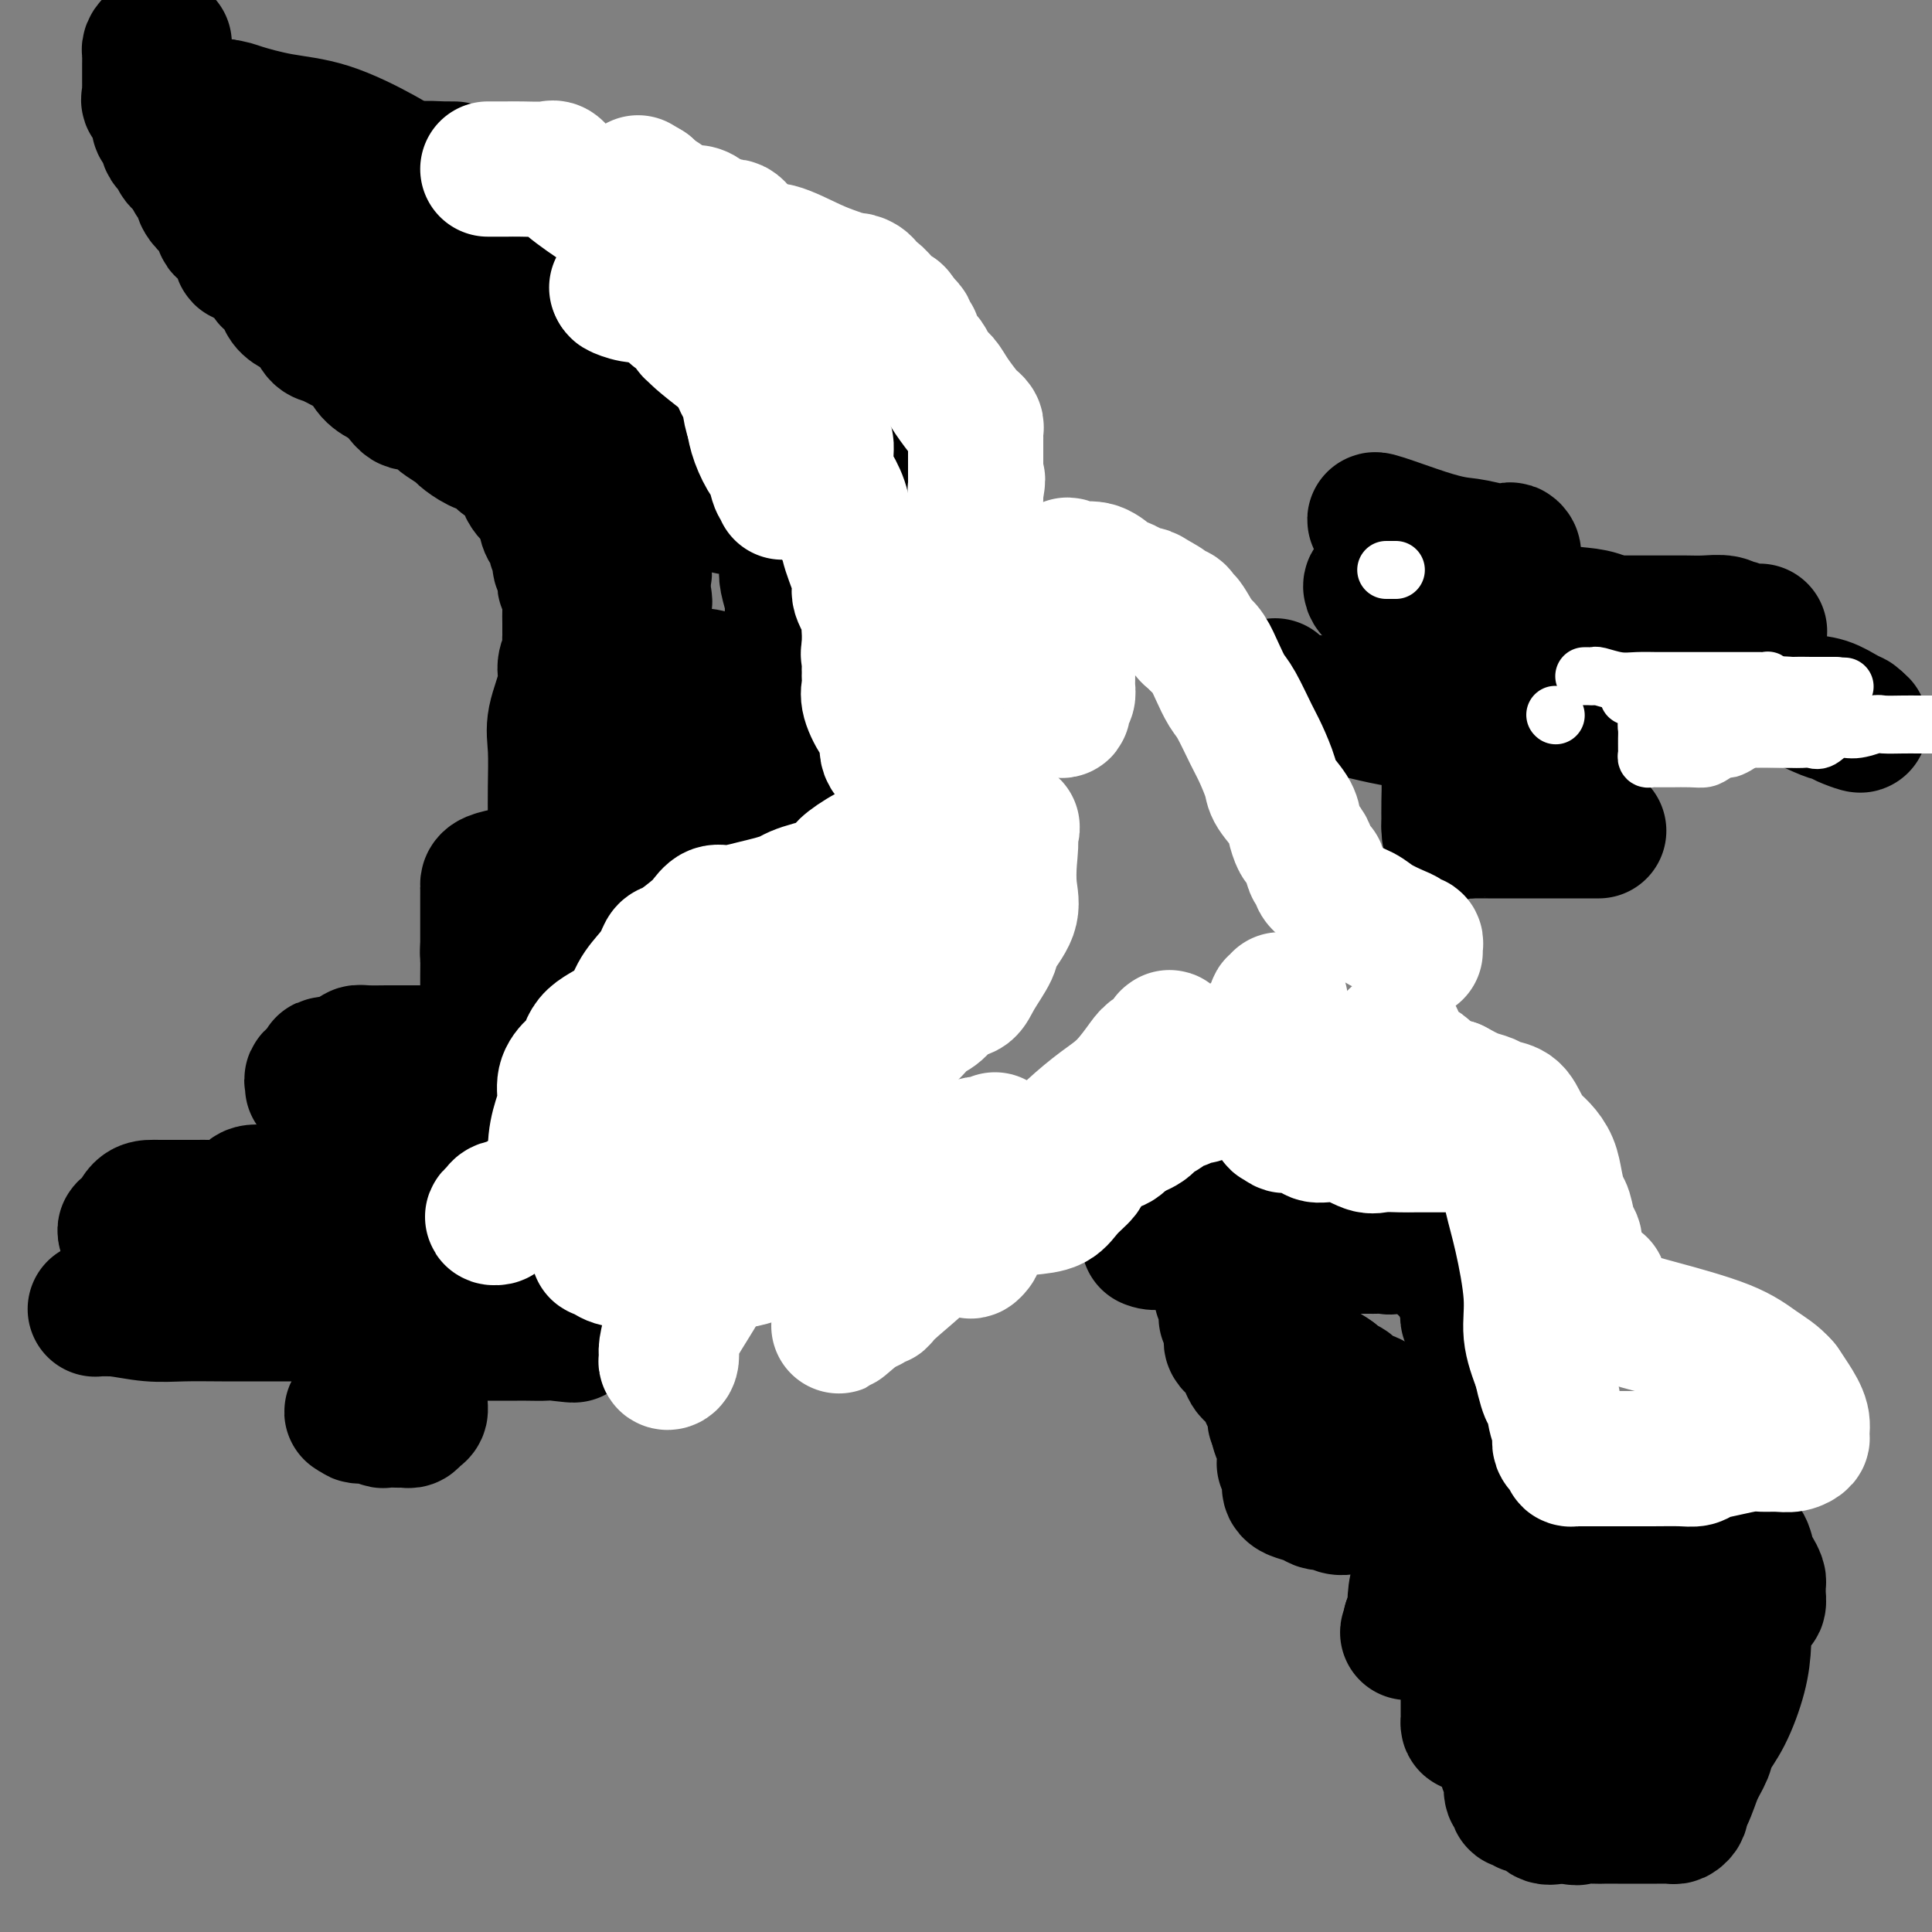 <svg viewBox='0 0 400 400' version='1.1' xmlns='http://www.w3.org/2000/svg' xmlns:xlink='http://www.w3.org/1999/xlink'><rect x="0" y="0" width="400" height="400" fill="#808080" stroke="none"/><g fill='none' stroke='#000000' stroke-width='28' stroke-linecap='round' stroke-linejoin='round'><path d='M318,311c0.000,0.200 0.000,0.400 0,1c0.000,0.600 0.000,1.600 0,2c0.000,0.400 0.000,0.200 0,0'/><path d='M331,342c0.000,-0.059 0.000,-0.117 0,0c-0.000,0.117 -0.001,0.410 0,1c0.001,0.590 0.004,1.478 0,2c-0.004,0.522 -0.015,0.679 0,1c0.015,0.321 0.057,0.806 0,1c-0.057,0.194 -0.211,0.099 0,0c0.211,-0.099 0.789,-0.200 1,0c0.211,0.200 0.056,0.701 0,1c-0.056,0.299 -0.014,0.396 0,1c0.014,0.604 0.000,1.716 0,2c-0.000,0.284 0.014,-0.261 0,0c-0.014,0.261 -0.056,1.328 0,2c0.056,0.672 0.211,0.950 0,1c-0.211,0.050 -0.789,-0.127 -1,0c-0.211,0.127 -0.057,0.560 0,1c0.057,0.440 0.016,0.888 0,1c-0.016,0.112 -0.007,-0.114 0,0c0.007,0.114 0.013,0.566 0,1c-0.013,0.434 -0.045,0.848 0,1c0.045,0.152 0.166,0.041 0,0c-0.166,-0.041 -0.619,-0.012 -1,0c-0.381,0.012 -0.691,0.006 -1,0'/><path d='M329,358c-0.491,2.309 -0.719,0.082 -1,-1c-0.281,-1.082 -0.614,-1.018 -1,-1c-0.386,0.018 -0.824,-0.009 -1,0c-0.176,0.009 -0.088,0.054 0,0c0.088,-0.054 0.178,-0.207 0,0c-0.178,0.207 -0.622,0.773 -1,1c-0.378,0.227 -0.689,0.113 -1,0'/><path d='M324,357c-0.940,-0.155 -0.791,-0.041 -1,0c-0.209,0.041 -0.777,0.011 -1,0c-0.223,-0.011 -0.102,-0.003 0,0c0.102,0.003 0.186,0.001 -1,0c-1.186,-0.001 -3.641,-0.000 -5,0c-1.359,0.000 -1.621,0.000 -2,0c-0.379,-0.000 -0.875,-0.000 -1,0c-0.125,0.000 0.121,0.000 0,0c-0.121,-0.000 -0.610,-0.000 -1,0c-0.390,0.000 -0.681,0.000 -1,0c-0.319,-0.000 -0.666,-0.000 -1,0c-0.334,0.000 -0.653,0.001 -1,0c-0.347,-0.001 -0.720,-0.004 -1,0c-0.280,0.004 -0.467,0.016 -1,0c-0.533,-0.016 -1.411,-0.059 -2,0c-0.589,0.059 -0.890,0.219 -1,0c-0.110,-0.219 -0.029,-0.818 0,-1c0.029,-0.182 0.008,0.053 0,0c-0.008,-0.053 -0.002,-0.395 0,-1c0.002,-0.605 0.001,-1.475 0,-2c-0.001,-0.525 -0.000,-0.706 0,-1c0.000,-0.294 0.000,-0.702 0,-1c-0.000,-0.298 -0.000,-0.486 0,-1c0.000,-0.514 0.000,-1.353 0,-2c-0.000,-0.647 -0.000,-1.102 0,-1c0.000,0.102 0.000,0.759 0,0c-0.000,-0.759 -0.000,-2.935 0,-4c0.000,-1.065 0.000,-1.019 0,-1c-0.000,0.019 -0.000,0.009 0,0'/><path d='M304,342c-0.014,-2.321 -0.050,-0.622 0,0c0.050,0.622 0.184,0.167 1,0c0.816,-0.167 2.313,-0.045 3,0c0.687,0.045 0.565,0.012 1,0c0.435,-0.012 1.427,-0.002 2,0c0.573,0.002 0.728,-0.003 1,0c0.272,0.003 0.661,0.014 1,0c0.339,-0.014 0.627,-0.053 1,0c0.373,0.053 0.831,0.198 1,0c0.169,-0.198 0.048,-0.740 0,-1c-0.048,-0.260 -0.023,-0.240 0,-1c0.023,-0.760 0.044,-2.300 0,-3c-0.044,-0.700 -0.151,-0.559 0,-1c0.151,-0.441 0.562,-1.465 1,-2c0.438,-0.535 0.902,-0.581 1,-1c0.098,-0.419 -0.170,-1.211 0,-2c0.170,-0.789 0.779,-1.574 1,-2c0.221,-0.426 0.055,-0.492 0,-1c-0.055,-0.508 0.000,-1.456 0,-2c-0.000,-0.544 -0.056,-0.682 0,-1c0.056,-0.318 0.222,-0.817 0,-1c-0.222,-0.183 -0.833,-0.052 -1,0c-0.167,0.052 0.110,0.024 0,0c-0.110,-0.024 -0.607,-0.045 -1,0c-0.393,0.045 -0.684,0.156 -1,0c-0.316,-0.156 -0.658,-0.578 -1,-1'/><path d='M314,323c-0.876,-0.964 -1.065,-0.873 -1,-1c0.065,-0.127 0.384,-0.470 0,-1c-0.384,-0.530 -1.473,-1.245 -2,-2c-0.527,-0.755 -0.494,-1.548 -1,-2c-0.506,-0.452 -1.553,-0.562 -2,-1c-0.447,-0.438 -0.294,-1.205 -1,-2c-0.706,-0.795 -2.269,-1.617 -3,-2c-0.731,-0.383 -0.628,-0.326 -1,-1c-0.372,-0.674 -1.218,-2.079 -2,-3c-0.782,-0.921 -1.500,-1.358 -2,-2c-0.500,-0.642 -0.782,-1.490 -1,-2c-0.218,-0.510 -0.373,-0.681 -1,-1c-0.627,-0.319 -1.726,-0.786 -2,-1c-0.274,-0.214 0.277,-0.176 0,-1c-0.277,-0.824 -1.384,-2.512 -2,-3c-0.616,-0.488 -0.742,0.224 -1,0c-0.258,-0.224 -0.646,-1.383 -1,-2c-0.354,-0.617 -0.672,-0.691 -1,-1c-0.328,-0.309 -0.665,-0.851 -1,-1c-0.335,-0.149 -0.667,0.096 -1,0c-0.333,-0.096 -0.666,-0.534 -1,-1c-0.334,-0.466 -0.667,-0.962 -1,-1c-0.333,-0.038 -0.666,0.380 -1,0c-0.334,-0.380 -0.671,-1.560 -1,-2c-0.329,-0.440 -0.651,-0.142 -1,0c-0.349,0.142 -0.723,0.126 -1,0c-0.277,-0.126 -0.455,-0.362 -1,-1c-0.545,-0.638 -1.455,-1.676 -2,-2c-0.545,-0.324 -0.724,0.067 -1,0c-0.276,-0.067 -0.650,-0.590 -1,-1c-0.350,-0.410 -0.675,-0.705 -1,-1'/><path d='M276,285c-2.809,-2.028 -1.330,-0.599 -1,0c0.330,0.599 -0.489,0.367 -1,0c-0.511,-0.367 -0.714,-0.869 -1,-1c-0.286,-0.131 -0.655,0.110 -1,0c-0.345,-0.110 -0.666,-0.569 -1,-1c-0.334,-0.431 -0.681,-0.833 -1,-1c-0.319,-0.167 -0.610,-0.097 -1,0c-0.390,0.097 -0.878,0.223 -1,0c-0.122,-0.223 0.122,-0.795 0,-1c-0.122,-0.205 -0.610,-0.044 -1,0c-0.390,0.044 -0.683,-0.029 -1,0c-0.317,0.029 -0.658,0.162 -1,0c-0.342,-0.162 -0.684,-0.617 -1,-1c-0.316,-0.383 -0.605,-0.694 -1,-1c-0.395,-0.306 -0.894,-0.607 -1,-1c-0.106,-0.393 0.183,-0.878 0,-1c-0.183,-0.122 -0.837,0.118 -1,0c-0.163,-0.118 0.164,-0.594 0,-1c-0.164,-0.406 -0.818,-0.743 -1,-1c-0.182,-0.257 0.110,-0.436 0,-1c-0.110,-0.564 -0.621,-1.513 -1,-2c-0.379,-0.487 -0.627,-0.512 -1,-1c-0.373,-0.488 -0.870,-1.440 -1,-2c-0.130,-0.560 0.109,-0.727 0,-1c-0.109,-0.273 -0.564,-0.651 -1,-1c-0.436,-0.349 -0.852,-0.668 -1,-1c-0.148,-0.332 -0.029,-0.677 0,-1c0.029,-0.323 -0.031,-0.626 0,-1c0.031,-0.374 0.152,-0.821 0,-1c-0.152,-0.179 -0.576,-0.089 -1,0'/><path d='M254,263c-1.427,-2.581 0.006,-0.533 0,0c-0.006,0.533 -1.452,-0.450 -2,-1c-0.548,-0.550 -0.198,-0.668 0,-1c0.198,-0.332 0.246,-0.877 0,-1c-0.246,-0.123 -0.784,0.174 -1,0c-0.216,-0.174 -0.109,-0.821 0,-1c0.109,-0.179 0.222,0.111 0,0c-0.222,-0.111 -0.777,-0.623 -1,-1c-0.223,-0.377 -0.112,-0.620 0,-1c0.112,-0.380 0.226,-0.896 0,-1c-0.226,-0.104 -0.792,0.203 -1,0c-0.208,-0.203 -0.060,-0.915 0,-1c0.060,-0.085 0.030,0.458 0,1'/><path d='M249,256c-0.839,-0.678 -0.436,1.127 0,2c0.436,0.873 0.906,0.812 1,1c0.094,0.188 -0.186,0.624 0,1c0.186,0.376 0.838,0.692 1,1c0.162,0.308 -0.167,0.607 0,1c0.167,0.393 0.829,0.879 1,1c0.171,0.121 -0.150,-0.122 0,0c0.150,0.122 0.773,0.611 1,1c0.227,0.389 0.060,0.678 0,1c-0.060,0.322 -0.012,0.676 0,1c0.012,0.324 -0.010,0.619 0,1c0.010,0.381 0.054,0.848 0,1c-0.054,0.152 -0.207,-0.010 0,0c0.207,0.010 0.773,0.191 1,1c0.227,0.809 0.114,2.244 0,3c-0.114,0.756 -0.227,0.832 0,1c0.227,0.168 0.796,0.426 1,1c0.204,0.574 0.044,1.462 0,2c-0.044,0.538 0.030,0.724 0,1c-0.030,0.276 -0.163,0.641 0,1c0.163,0.359 0.624,0.713 1,1c0.376,0.287 0.668,0.507 1,1c0.332,0.493 0.706,1.258 1,2c0.294,0.742 0.509,1.460 1,2c0.491,0.540 1.260,0.901 2,2c0.740,1.099 1.452,2.935 2,4c0.548,1.065 0.931,1.360 1,2c0.069,0.640 -0.177,1.625 0,2c0.177,0.375 0.779,0.139 1,0c0.221,-0.139 0.063,-0.183 0,0c-0.063,0.183 -0.032,0.591 0,1'/><path d='M265,295c2.491,6.216 0.720,2.257 0,1c-0.720,-1.257 -0.389,0.188 0,1c0.389,0.812 0.836,0.991 1,1c0.164,0.009 0.044,-0.153 0,0c-0.044,0.153 -0.011,0.619 0,1c0.011,0.381 0.002,0.676 0,1c-0.002,0.324 0.003,0.679 0,1c-0.003,0.321 -0.015,0.610 0,1c0.015,0.390 0.057,0.882 0,1c-0.057,0.118 -0.212,-0.137 0,0c0.212,0.137 0.790,0.667 1,1c0.210,0.333 0.052,0.470 0,1c-0.052,0.530 0.003,1.452 0,2c-0.003,0.548 -0.064,0.721 0,1c0.064,0.279 0.254,0.662 1,1c0.746,0.338 2.048,0.630 3,1c0.952,0.370 1.553,0.817 2,1c0.447,0.183 0.739,0.102 1,0c0.261,-0.102 0.491,-0.223 1,0c0.509,0.223 1.298,0.792 2,1c0.702,0.208 1.316,0.056 2,0c0.684,-0.056 1.439,-0.015 2,0c0.561,0.015 0.929,0.003 1,0c0.071,-0.003 -0.154,0.003 0,0c0.154,-0.003 0.688,-0.015 1,0c0.312,0.015 0.403,0.055 1,0c0.597,-0.055 1.699,-0.207 2,0c0.301,0.207 -0.200,0.773 0,1c0.200,0.227 1.100,0.113 2,0'/><path d='M288,313c3.350,0.928 1.226,0.249 1,0c-0.226,-0.249 1.445,-0.067 2,0c0.555,0.067 -0.005,0.018 0,0c0.005,-0.018 0.575,-0.005 1,0c0.425,0.005 0.706,0.001 1,0c0.294,-0.001 0.601,0.002 1,0c0.399,-0.002 0.892,-0.008 1,0c0.108,0.008 -0.167,0.028 0,0c0.167,-0.028 0.777,-0.106 1,0c0.223,0.106 0.060,0.395 0,1c-0.060,0.605 -0.016,1.524 0,2c0.016,0.476 0.004,0.507 0,1c-0.004,0.493 0.001,1.449 0,2c-0.001,0.551 -0.007,0.698 0,1c0.007,0.302 0.026,0.758 0,1c-0.026,0.242 -0.098,0.269 0,1c0.098,0.731 0.366,2.167 0,3c-0.366,0.833 -1.366,1.063 -2,2c-0.634,0.937 -0.901,2.580 -1,4c-0.099,1.420 -0.029,2.615 0,3c0.029,0.385 0.018,-0.041 0,0c-0.018,0.041 -0.043,0.550 0,1c0.043,0.450 0.155,0.843 0,1c-0.155,0.157 -0.578,0.079 -1,0'/><path d='M292,336c-0.773,3.321 -0.705,1.622 0,1c0.705,-0.622 2.045,-0.168 3,0c0.955,0.168 1.523,0.049 3,0c1.477,-0.049 3.862,-0.027 5,0c1.138,0.027 1.030,0.060 1,0c-0.030,-0.060 0.020,-0.212 0,0c-0.020,0.212 -0.110,0.788 0,1c0.110,0.212 0.420,0.060 1,0c0.580,-0.060 1.431,-0.027 2,0c0.569,0.027 0.855,0.050 1,0c0.145,-0.050 0.148,-0.172 0,0c-0.148,0.172 -0.446,0.637 0,1c0.446,0.363 1.636,0.622 2,1c0.364,0.378 -0.098,0.875 0,1c0.098,0.125 0.757,-0.121 1,0c0.243,0.121 0.069,0.609 0,1c-0.069,0.391 -0.033,0.683 0,1c0.033,0.317 0.061,0.658 0,1c-0.061,0.342 -0.213,0.685 0,1c0.213,0.315 0.789,0.601 1,1c0.211,0.399 0.057,0.912 0,1c-0.057,0.088 -0.015,-0.247 0,0c0.015,0.247 0.004,1.077 0,2c-0.004,0.923 -0.001,1.941 0,3c0.001,1.059 0.000,2.160 0,3c-0.000,0.840 -0.000,1.420 0,2'/><path d='M312,357c0.309,3.019 0.083,2.066 0,2c-0.083,-0.066 -0.022,0.756 0,1c0.022,0.244 0.006,-0.088 0,0c-0.006,0.088 -0.002,0.597 0,1c0.002,0.403 0.001,0.699 0,1c-0.001,0.301 -0.001,0.606 0,1c0.001,0.394 0.004,0.878 0,1c-0.004,0.122 -0.015,-0.117 0,0c0.015,0.117 0.057,0.590 0,1c-0.057,0.410 -0.212,0.758 0,1c0.212,0.242 0.793,0.379 1,1c0.207,0.621 0.041,1.725 0,2c-0.041,0.275 0.044,-0.280 0,0c-0.044,0.280 -0.218,1.394 0,2c0.218,0.606 0.827,0.702 1,1c0.173,0.298 -0.091,0.796 0,1c0.091,0.204 0.538,0.115 1,0c0.462,-0.115 0.940,-0.255 1,0c0.060,0.255 -0.297,0.906 0,1c0.297,0.094 1.248,-0.367 2,0c0.752,0.367 1.305,1.562 2,2c0.695,0.438 1.533,0.118 2,0c0.467,-0.118 0.562,-0.034 1,0c0.438,0.034 1.219,0.017 2,0'/><path d='M325,376c1.998,0.619 1.492,0.166 2,0c0.508,-0.166 2.030,-0.044 3,0c0.970,0.044 1.387,0.012 2,0c0.613,-0.012 1.421,-0.003 2,0c0.579,0.003 0.929,0.001 1,0c0.071,-0.001 -0.136,-0.000 0,0c0.136,0.000 0.614,0.000 1,0c0.386,-0.000 0.681,-0.000 1,0c0.319,0.000 0.663,0.000 1,0c0.337,-0.000 0.668,0.000 1,0c0.332,-0.000 0.666,-0.000 1,0c0.334,0.000 0.667,0.000 1,0c0.333,-0.000 0.667,-0.000 1,0c0.333,0.000 0.666,0.001 1,0c0.334,-0.001 0.668,-0.003 1,0c0.332,0.003 0.663,0.013 1,0c0.337,-0.013 0.682,-0.048 1,0c0.318,0.048 0.611,0.178 1,0c0.389,-0.178 0.874,-0.663 1,-1c0.126,-0.337 -0.107,-0.525 0,-1c0.107,-0.475 0.553,-1.238 1,-2'/><path d='M349,372c0.802,-1.543 1.307,-3.401 2,-5c0.693,-1.599 1.573,-2.939 2,-4c0.427,-1.061 0.402,-1.842 1,-3c0.598,-1.158 1.820,-2.692 3,-5c1.180,-2.308 2.319,-5.389 3,-8c0.681,-2.611 0.903,-4.753 1,-7c0.097,-2.247 0.068,-4.600 0,-6c-0.068,-1.400 -0.176,-1.846 0,-2c0.176,-0.154 0.636,-0.017 1,0c0.364,0.017 0.634,-0.086 1,0c0.366,0.086 0.830,0.359 1,0c0.170,-0.359 0.046,-1.352 0,-2c-0.046,-0.648 -0.015,-0.950 0,-1c0.015,-0.050 0.015,0.154 0,0c-0.015,-0.154 -0.045,-0.665 0,-1c0.045,-0.335 0.163,-0.494 0,-1c-0.163,-0.506 -0.609,-1.357 -1,-2c-0.391,-0.643 -0.728,-1.076 -1,-2c-0.272,-0.924 -0.479,-2.338 -1,-3c-0.521,-0.662 -1.357,-0.573 -2,-1c-0.643,-0.427 -1.091,-1.370 -2,-2c-0.909,-0.630 -2.277,-0.945 -3,-1c-0.723,-0.055 -0.801,0.151 -1,0c-0.199,-0.151 -0.517,-0.659 -1,-1c-0.483,-0.341 -1.129,-0.514 -2,-1c-0.871,-0.486 -1.965,-1.285 -3,-2c-1.035,-0.715 -2.010,-1.347 -3,-2c-0.990,-0.653 -1.995,-1.326 -3,-2'/><path d='M341,308c-3.208,-2.100 -1.229,-1.350 -1,-1c0.229,0.350 -1.291,0.300 -2,0c-0.709,-0.300 -0.606,-0.851 -1,-1c-0.394,-0.149 -1.286,0.105 -2,0c-0.714,-0.105 -1.252,-0.568 -2,-1c-0.748,-0.432 -1.707,-0.834 -2,-1c-0.293,-0.166 0.079,-0.096 0,0c-0.079,0.096 -0.609,0.218 -1,0c-0.391,-0.218 -0.644,-0.776 -1,-1c-0.356,-0.224 -0.816,-0.112 -1,0c-0.184,0.112 -0.090,0.226 0,0c0.090,-0.226 0.178,-0.792 0,-1c-0.178,-0.208 -0.622,-0.060 -1,0c-0.378,0.060 -0.689,0.030 -1,0'/><path d='M326,302c-2.216,-0.912 -0.258,-0.192 0,0c0.258,0.192 -1.186,-0.143 -2,0c-0.814,0.143 -0.999,0.763 -1,1c-0.001,0.237 0.181,0.091 0,0c-0.181,-0.091 -0.724,-0.125 -1,0c-0.276,0.125 -0.286,0.410 0,1c0.286,0.590 0.868,1.485 1,2c0.132,0.515 -0.187,0.650 0,1c0.187,0.350 0.879,0.915 0,1c-0.879,0.085 -3.330,-0.309 -5,0c-1.670,0.309 -2.560,1.321 -3,3c-0.440,1.679 -0.430,4.026 0,6c0.430,1.974 1.281,3.576 2,5c0.719,1.424 1.306,2.669 2,4c0.694,1.331 1.496,2.750 2,4c0.504,1.250 0.711,2.333 1,3c0.289,0.667 0.660,0.917 1,1c0.340,0.083 0.648,-0.001 1,0c0.352,0.001 0.747,0.088 1,0c0.253,-0.088 0.365,-0.350 1,0c0.635,0.350 1.795,1.312 4,2c2.205,0.688 5.457,1.102 8,2c2.543,0.898 4.377,2.280 7,3c2.623,0.720 6.035,0.777 8,1c1.965,0.223 2.482,0.611 3,1'/><path d='M356,343c5.486,1.577 2.201,0.521 1,0c-1.201,-0.521 -0.319,-0.506 0,-1c0.319,-0.494 0.074,-1.496 0,-2c-0.074,-0.504 0.023,-0.511 0,-1c-0.023,-0.489 -0.167,-1.461 0,-3c0.167,-1.539 0.647,-3.645 0,-5c-0.647,-1.355 -2.419,-1.959 -5,-3c-2.581,-1.041 -5.972,-2.517 -8,-4c-2.028,-1.483 -2.695,-2.972 -4,-4c-1.305,-1.028 -3.249,-1.596 -5,-2c-1.751,-0.404 -3.310,-0.643 -5,-1c-1.690,-0.357 -3.513,-0.830 -5,-1c-1.487,-0.170 -2.640,-0.035 -3,0c-0.360,0.035 0.071,-0.028 0,0c-0.071,0.028 -0.646,0.148 -1,0c-0.354,-0.148 -0.489,-0.564 -1,-1c-0.511,-0.436 -1.398,-0.890 -2,-1c-0.602,-0.110 -0.921,0.126 -1,0c-0.079,-0.126 0.080,-0.615 0,-1c-0.080,-0.385 -0.400,-0.667 -1,-1c-0.600,-0.333 -1.480,-0.718 -2,-1c-0.520,-0.282 -0.678,-0.460 -1,-1c-0.322,-0.540 -0.806,-1.440 -1,-2c-0.194,-0.560 -0.097,-0.780 0,-1'/><path d='M312,307c-1.150,-1.231 -1.025,-0.809 -1,-1c0.025,-0.191 -0.049,-0.994 0,-2c0.049,-1.006 0.219,-2.214 0,-3c-0.219,-0.786 -0.829,-1.150 -1,-2c-0.171,-0.850 0.098,-2.185 0,-3c-0.098,-0.815 -0.562,-1.110 -1,-2c-0.438,-0.890 -0.848,-2.374 -1,-3c-0.152,-0.626 -0.045,-0.395 0,-1c0.045,-0.605 0.028,-2.048 0,-3c-0.028,-0.952 -0.068,-1.415 0,-2c0.068,-0.585 0.244,-1.293 0,-2c-0.244,-0.707 -0.906,-1.411 -1,-2c-0.094,-0.589 0.381,-1.061 0,-2c-0.381,-0.939 -1.619,-2.345 -2,-3c-0.381,-0.655 0.095,-0.561 0,-1c-0.095,-0.439 -0.762,-1.412 -1,-2c-0.238,-0.588 -0.048,-0.790 0,-1c0.048,-0.210 -0.047,-0.427 0,-1c0.047,-0.573 0.235,-1.500 0,-2c-0.235,-0.500 -0.893,-0.572 -1,-1c-0.107,-0.428 0.336,-1.214 0,-2c-0.336,-0.786 -1.452,-1.574 -2,-2c-0.548,-0.426 -0.529,-0.491 -1,-1c-0.471,-0.509 -1.432,-1.461 -2,-2c-0.568,-0.539 -0.743,-0.666 -1,-1c-0.257,-0.334 -0.597,-0.874 -1,-1c-0.403,-0.126 -0.868,0.162 -1,0c-0.132,-0.162 0.068,-0.775 0,-1c-0.068,-0.225 -0.403,-0.060 -1,0c-0.597,0.060 -1.456,0.017 -2,0c-0.544,-0.017 -0.772,-0.009 -1,0'/><path d='M291,258c-2.504,-1.238 -2.765,-0.332 -3,0c-0.235,0.332 -0.443,0.089 -1,0c-0.557,-0.089 -1.462,-0.024 -2,0c-0.538,0.024 -0.710,0.006 -1,0c-0.290,-0.006 -0.698,-0.002 -1,0c-0.302,0.002 -0.499,0.000 -1,0c-0.501,-0.000 -1.305,0.001 -2,0c-0.695,-0.001 -1.281,-0.004 -2,0c-0.719,0.004 -1.573,0.015 -2,0c-0.427,-0.015 -0.429,-0.057 -1,0c-0.571,0.057 -1.711,0.211 -2,0c-0.289,-0.211 0.273,-0.788 0,-1c-0.273,-0.212 -1.379,-0.059 -2,0c-0.621,0.059 -0.755,0.026 -1,0c-0.245,-0.026 -0.602,-0.043 -1,0c-0.398,0.043 -0.839,0.147 -1,0c-0.161,-0.147 -0.043,-0.546 0,-1c0.043,-0.454 0.011,-0.964 0,-1c-0.011,-0.036 -0.002,0.400 0,0c0.002,-0.400 -0.002,-1.638 0,-3c0.002,-1.362 0.011,-2.850 0,-4c-0.011,-1.150 -0.041,-1.964 0,-3c0.041,-1.036 0.155,-2.296 0,-3c-0.155,-0.704 -0.577,-0.852 -1,-1'/><path d='M267,241c-0.111,-2.476 0.111,-0.665 0,0c-0.111,0.665 -0.554,0.186 -1,0c-0.446,-0.186 -0.893,-0.078 -1,0c-0.107,0.078 0.126,0.126 0,0c-0.126,-0.126 -0.612,-0.427 -1,0c-0.388,0.427 -0.678,1.582 -1,2c-0.322,0.418 -0.677,0.098 -1,0c-0.323,-0.098 -0.615,0.026 -1,0c-0.385,-0.026 -0.862,-0.203 -1,0c-0.138,0.203 0.064,0.786 0,1c-0.064,0.214 -0.395,0.060 -1,0c-0.605,-0.060 -1.486,-0.026 -2,0c-0.514,0.026 -0.663,0.046 -1,0c-0.337,-0.046 -0.864,-0.157 -1,0c-0.136,0.157 0.117,0.581 0,1c-0.117,0.419 -0.605,0.834 -1,1c-0.395,0.166 -0.698,0.083 -1,0'/><path d='M253,246c-2.339,0.774 -1.187,0.210 -1,0c0.187,-0.210 -0.590,-0.066 -1,0c-0.410,0.066 -0.452,0.054 -1,0c-0.548,-0.054 -1.600,-0.150 -2,0c-0.400,0.150 -0.146,0.547 0,1c0.146,0.453 0.183,0.962 0,1c-0.183,0.038 -0.588,-0.393 -1,0c-0.412,0.393 -0.831,1.612 -1,2c-0.169,0.388 -0.086,-0.054 0,0c0.086,0.054 0.177,0.606 0,1c-0.177,0.394 -0.622,0.632 -1,1c-0.378,0.368 -0.688,0.867 -1,1c-0.312,0.133 -0.625,-0.100 -1,0c-0.375,0.100 -0.812,0.535 -1,1c-0.188,0.465 -0.128,0.962 0,1c0.128,0.038 0.323,-0.381 0,0c-0.323,0.381 -1.164,1.564 -2,2c-0.836,0.436 -1.667,0.125 -2,0c-0.333,-0.125 -0.166,-0.062 0,0'/><path d='M60,250c-0.256,0.000 -0.512,0.000 -1,0c-0.488,0.000 -1.208,-0.000 -2,0c-0.792,0.000 -1.655,0.000 -2,0c-0.345,-0.000 -0.173,0.000 0,0'/><path d='M45,255c0.085,0.000 0.170,0.000 0,0c-0.170,0.000 -0.596,0.000 -1,0c-0.404,-0.000 -0.785,0.000 -1,0c-0.215,0.000 -0.265,-0.000 -1,0c-0.735,0.000 -2.156,0.000 -3,0c-0.844,0.000 -1.110,-0.000 -2,0c-0.890,0.000 -2.404,0.000 -4,0c-1.596,0.000 -3.273,0.000 -4,0c-0.727,0.000 -0.503,0.000 -1,0c-0.497,0.000 -1.713,-0.000 -2,0c-0.287,0.000 0.357,0.000 1,0'/><path d='M27,255c-2.549,-0.271 0.077,-0.948 1,-1c0.923,-0.052 0.143,0.522 0,0c-0.143,-0.522 0.351,-2.140 1,-3c0.649,-0.860 1.452,-0.962 2,-1c0.548,-0.038 0.842,-0.010 2,0c1.158,0.010 3.179,0.003 4,0c0.821,-0.003 0.440,-0.003 1,0c0.560,0.003 2.060,0.007 3,0c0.940,-0.007 1.319,-0.026 2,0c0.681,0.026 1.666,0.098 3,0c1.334,-0.098 3.019,-0.366 4,-1c0.981,-0.634 1.257,-1.634 2,-2c0.743,-0.366 1.951,-0.098 3,0c1.049,0.098 1.938,0.026 3,0c1.062,-0.026 2.298,-0.007 3,0c0.702,0.007 0.870,0.002 2,0c1.130,-0.002 3.222,-0.001 4,0c0.778,0.001 0.242,0.000 1,0c0.758,-0.000 2.810,-0.001 4,0c1.190,0.001 1.516,0.004 2,0c0.484,-0.004 1.124,-0.015 2,0c0.876,0.015 1.986,0.055 3,0c1.014,-0.055 1.932,-0.205 3,0c1.068,0.205 2.286,0.766 3,1c0.714,0.234 0.923,0.140 1,0c0.077,-0.140 0.022,-0.326 0,0c-0.022,0.326 -0.011,1.163 0,2'/><path d='M86,250c0.622,0.581 0.178,0.532 0,1c-0.178,0.468 -0.090,1.452 0,2c0.090,0.548 0.182,0.659 -1,1c-1.182,0.341 -3.637,0.911 -5,1c-1.363,0.089 -1.633,-0.303 -2,0c-0.367,0.303 -0.830,1.299 -1,2c-0.170,0.701 -0.045,1.105 0,2c0.045,0.895 0.012,2.281 0,3c-0.012,0.719 -0.003,0.770 0,1c0.003,0.230 0.001,0.640 0,1c-0.001,0.360 0.001,0.671 0,1c-0.001,0.329 -0.003,0.677 0,1c0.003,0.323 0.012,0.623 0,1c-0.012,0.377 -0.045,0.833 0,1c0.045,0.167 0.167,0.045 0,0c-0.167,-0.045 -0.625,-0.012 -1,0c-0.375,0.012 -0.668,0.003 -1,0c-0.332,-0.003 -0.704,-0.002 -1,0c-0.296,0.002 -0.518,0.003 -1,0c-0.482,-0.003 -1.226,-0.012 -2,0c-0.774,0.012 -1.579,0.044 -2,0c-0.421,-0.044 -0.460,-0.166 -1,0c-0.540,0.166 -1.583,0.619 -2,1c-0.417,0.381 -0.209,0.691 0,1'/><path d='M66,270c-1.725,0.309 -0.537,0.083 1,0c1.537,-0.083 3.424,-0.022 6,0c2.576,0.022 5.839,0.006 8,0c2.161,-0.006 3.218,-0.002 4,0c0.782,0.002 1.290,0.000 2,0c0.710,-0.000 1.622,-0.000 2,0c0.378,0.000 0.222,0.000 1,0c0.778,-0.000 2.491,-0.000 5,0c2.509,0.000 5.815,0.000 9,0c3.185,-0.000 6.249,-0.001 9,0c2.751,0.001 5.189,0.003 7,0c1.811,-0.003 2.994,-0.011 4,0c1.006,0.011 1.835,0.041 2,0c0.165,-0.041 -0.335,-0.155 -1,0c-0.665,0.155 -1.496,0.577 -3,1c-1.504,0.423 -3.680,0.845 -5,1c-1.320,0.155 -1.785,0.041 -3,0c-1.215,-0.041 -3.182,-0.011 -5,0c-1.818,0.011 -3.487,0.003 -5,0c-1.513,-0.003 -2.870,-0.001 -4,0c-1.130,0.001 -2.033,0.000 -3,0c-0.967,-0.000 -1.999,-0.000 -3,0c-1.001,0.000 -1.972,0.000 -3,0c-1.028,-0.000 -2.112,-0.000 -3,0c-0.888,0.000 -1.578,0.000 -2,0c-0.422,-0.000 -0.575,-0.000 -1,0c-0.425,0.000 -1.121,0.000 -2,0c-0.879,-0.000 -1.939,-0.000 -3,0'/><path d='M80,272c-7.464,0.309 -4.123,0.083 -4,0c0.123,-0.083 -2.974,-0.022 -5,0c-2.026,0.022 -2.983,0.006 -4,0c-1.017,-0.006 -2.093,-0.002 -3,0c-0.907,0.002 -1.643,0.002 -3,0c-1.357,-0.002 -3.335,-0.004 -6,0c-2.665,0.004 -6.018,0.015 -9,0c-2.982,-0.015 -5.594,-0.057 -8,0c-2.406,0.057 -4.606,0.211 -7,0c-2.394,-0.211 -4.982,-0.789 -7,-1c-2.018,-0.211 -3.466,-0.056 -4,0c-0.534,0.056 -0.154,0.014 0,0c0.154,-0.014 0.083,0.000 7,0c6.917,-0.000 20.821,-0.015 30,0c9.179,0.015 13.633,0.060 18,0c4.367,-0.060 8.648,-0.225 12,0c3.352,0.225 5.773,0.838 8,1c2.227,0.162 4.258,-0.128 6,0c1.742,0.128 3.196,0.675 5,1c1.804,0.325 3.958,0.427 6,1c2.042,0.573 3.973,1.616 5,2c1.027,0.384 1.151,0.110 1,0c-0.151,-0.110 -0.575,-0.055 -1,0'/><path d='M117,276c4.250,0.774 -0.124,0.207 -2,0c-1.876,-0.207 -1.255,-0.056 -2,0c-0.745,0.056 -2.858,0.015 -4,0c-1.142,-0.015 -1.314,-0.004 -2,0c-0.686,0.004 -1.885,-0.000 -3,0c-1.115,0.000 -2.147,0.004 -3,0c-0.853,-0.004 -1.528,-0.016 -2,0c-0.472,0.016 -0.742,0.061 -1,0c-0.258,-0.061 -0.503,-0.227 -1,0c-0.497,0.227 -1.247,0.846 -2,1c-0.753,0.154 -1.511,-0.157 -2,0c-0.489,0.157 -0.711,0.781 -1,1c-0.289,0.219 -0.645,0.034 -1,0c-0.355,-0.034 -0.710,0.084 -1,0c-0.290,-0.084 -0.516,-0.370 -1,0c-0.484,0.370 -1.225,1.394 -2,2c-0.775,0.606 -1.584,0.792 -2,1c-0.416,0.208 -0.440,0.438 -1,1c-0.560,0.562 -1.656,1.457 -2,2c-0.344,0.543 0.063,0.733 0,1c-0.063,0.267 -0.594,0.610 -1,1c-0.406,0.390 -0.685,0.825 -1,1c-0.315,0.175 -0.666,0.089 -1,0c-0.334,-0.089 -0.650,-0.182 -1,0c-0.350,0.182 -0.735,0.640 -1,1c-0.265,0.360 -0.411,0.622 -1,1c-0.589,0.378 -1.620,0.871 -2,1c-0.380,0.129 -0.109,-0.106 0,0c0.109,0.106 0.054,0.553 0,1'/><path d='M74,291c-2.290,2.178 -0.516,1.123 0,1c0.516,-0.123 -0.228,0.685 0,1c0.228,0.315 1.427,0.137 2,0c0.573,-0.137 0.521,-0.233 1,0c0.479,0.233 1.490,0.794 2,1c0.510,0.206 0.518,0.056 1,0c0.482,-0.056 1.438,-0.018 2,0c0.562,0.018 0.729,0.017 1,0c0.271,-0.017 0.646,-0.049 1,0c0.354,0.049 0.687,0.180 1,0c0.313,-0.180 0.606,-0.670 1,-1c0.394,-0.330 0.889,-0.501 1,-1c0.111,-0.499 -0.162,-1.327 0,-4c0.162,-2.673 0.761,-7.192 1,-9c0.239,-1.808 0.120,-0.904 0,0'/><path d='M34,9c-0.445,-0.006 -0.890,-0.013 -1,0c-0.110,0.013 0.114,0.045 0,0c-0.114,-0.045 -0.566,-0.169 -1,0c-0.434,0.169 -0.848,0.630 -1,1c-0.152,0.370 -0.041,0.648 0,1c0.041,0.352 0.011,0.777 0,1c-0.011,0.223 -0.003,0.245 0,1c0.003,0.755 0.001,2.244 0,3c-0.001,0.756 -0.002,0.780 0,1c0.002,0.220 0.008,0.636 0,1c-0.008,0.364 -0.030,0.675 0,1c0.030,0.325 0.113,0.665 0,1c-0.113,0.335 -0.422,0.667 0,1c0.422,0.333 1.576,0.667 2,1c0.424,0.333 0.117,0.664 0,1c-0.117,0.336 -0.044,0.676 0,1c0.044,0.324 0.058,0.631 0,1c-0.058,0.369 -0.187,0.799 0,1c0.187,0.201 0.690,0.172 1,1c0.310,0.828 0.426,2.512 1,3c0.574,0.488 1.607,-0.220 2,0c0.393,0.220 0.147,1.368 0,2c-0.147,0.632 -0.193,0.747 0,1c0.193,0.253 0.627,0.644 1,1c0.373,0.356 0.687,0.678 1,1'/><path d='M39,35c1.461,2.427 1.113,0.496 1,0c-0.113,-0.496 0.009,0.445 0,1c-0.009,0.555 -0.147,0.725 0,1c0.147,0.275 0.581,0.655 1,1c0.419,0.345 0.824,0.654 1,1c0.176,0.346 0.123,0.730 0,1c-0.123,0.270 -0.315,0.425 0,1c0.315,0.575 1.135,1.571 2,2c0.865,0.429 1.773,0.291 2,1c0.227,0.709 -0.226,2.266 0,3c0.226,0.734 1.131,0.645 2,1c0.869,0.355 1.701,1.153 2,2c0.299,0.847 0.064,1.743 0,2c-0.064,0.257 0.042,-0.124 0,0c-0.042,0.124 -0.233,0.755 0,1c0.233,0.245 0.889,0.106 1,0c0.111,-0.106 -0.322,-0.179 0,0c0.322,0.179 1.400,0.609 2,1c0.600,0.391 0.724,0.741 1,1c0.276,0.259 0.706,0.426 1,1c0.294,0.574 0.453,1.556 1,2c0.547,0.444 1.484,0.350 2,1c0.516,0.650 0.612,2.043 1,3c0.388,0.957 1.069,1.478 2,2c0.931,0.522 2.112,1.045 3,2c0.888,0.955 1.483,2.343 2,3c0.517,0.657 0.956,0.585 2,1c1.044,0.415 2.692,1.317 4,2c1.308,0.683 2.275,1.145 3,2c0.725,0.855 1.207,2.101 2,3c0.793,0.899 1.896,1.449 3,2'/><path d='M80,79c4.994,4.064 2.480,1.226 2,1c-0.480,-0.226 1.073,2.162 2,3c0.927,0.838 1.226,0.126 2,0c0.774,-0.126 2.023,0.332 3,1c0.977,0.668 1.682,1.545 2,2c0.318,0.455 0.248,0.489 1,1c0.752,0.511 2.325,1.499 3,2c0.675,0.501 0.453,0.515 1,1c0.547,0.485 1.865,1.440 3,2c1.135,0.560 2.087,0.725 3,1c0.913,0.275 1.787,0.660 2,1c0.213,0.340 -0.234,0.634 0,1c0.234,0.366 1.149,0.803 2,1c0.851,0.197 1.639,0.153 2,1c0.361,0.847 0.296,2.584 1,4c0.704,1.416 2.179,2.511 3,3c0.821,0.489 0.990,0.372 1,1c0.010,0.628 -0.137,2.000 0,3c0.137,1.000 0.558,1.626 1,2c0.442,0.374 0.903,0.494 1,1c0.097,0.506 -0.171,1.397 0,2c0.171,0.603 0.782,0.917 1,1c0.218,0.083 0.044,-0.067 0,0c-0.044,0.067 0.041,0.350 0,1c-0.041,0.650 -0.208,1.666 0,2c0.208,0.334 0.791,-0.013 1,0c0.209,0.013 0.045,0.385 0,1c-0.045,0.615 0.029,1.474 0,2c-0.029,0.526 -0.162,0.718 0,1c0.162,0.282 0.618,0.652 1,1c0.382,0.348 0.691,0.674 1,1'/><path d='M119,123c1.879,4.383 1.077,2.340 1,2c-0.077,-0.340 0.571,1.022 1,2c0.429,0.978 0.640,1.570 1,2c0.360,0.430 0.871,0.696 1,1c0.129,0.304 -0.123,0.645 0,1c0.123,0.355 0.622,0.725 1,1c0.378,0.275 0.637,0.456 1,1c0.363,0.544 0.832,1.451 1,2c0.168,0.549 0.035,0.738 0,1c-0.035,0.262 0.027,0.595 0,1c-0.027,0.405 -0.143,0.881 0,1c0.143,0.119 0.545,-0.120 1,0c0.455,0.120 0.962,0.597 1,1c0.038,0.403 -0.394,0.731 0,1c0.394,0.269 1.615,0.479 2,1c0.385,0.521 -0.065,1.352 0,2c0.065,0.648 0.644,1.111 1,2c0.356,0.889 0.487,2.203 1,3c0.513,0.797 1.408,1.075 2,2c0.592,0.925 0.880,2.495 1,3c0.120,0.505 0.071,-0.056 0,0c-0.071,0.056 -0.163,0.730 0,1c0.163,0.270 0.582,0.135 1,0'/><path d='M136,154c2.598,4.910 0.592,1.684 0,1c-0.592,-0.684 0.230,1.173 1,2c0.770,0.827 1.488,0.625 2,1c0.512,0.375 0.816,1.329 1,2c0.184,0.671 0.246,1.059 1,2c0.754,0.941 2.199,2.434 3,4c0.801,1.566 0.958,3.204 1,4c0.042,0.796 -0.029,0.749 0,1c0.029,0.251 0.159,0.799 0,1c-0.159,0.201 -0.609,0.055 -1,0c-0.391,-0.055 -0.725,-0.018 -1,0c-0.275,0.018 -0.491,0.019 -1,0c-0.509,-0.019 -1.310,-0.058 -2,0c-0.690,0.058 -1.268,0.212 -2,0c-0.732,-0.212 -1.619,-0.789 -2,-1c-0.381,-0.211 -0.256,-0.057 -1,0c-0.744,0.057 -2.355,0.016 -3,0c-0.645,-0.016 -0.322,-0.008 0,0'/><path d='M132,171c-2.267,0.155 -1.433,0.041 -1,0c0.433,-0.041 0.467,-0.011 0,0c-0.467,0.011 -1.435,0.003 -2,0c-0.565,-0.003 -0.729,-0.001 -1,0c-0.271,0.001 -0.651,-0.001 -1,0c-0.349,0.001 -0.667,0.004 -1,0c-0.333,-0.004 -0.680,-0.015 -1,0c-0.320,0.015 -0.612,0.056 -1,0c-0.388,-0.056 -0.872,-0.208 -1,0c-0.128,0.208 0.098,0.777 0,1c-0.098,0.223 -0.521,0.101 -1,1c-0.479,0.899 -1.014,2.818 -2,4c-0.986,1.182 -2.422,1.626 -4,2c-1.578,0.374 -3.299,0.676 -5,1c-1.701,0.324 -3.384,0.668 -5,1c-1.616,0.332 -3.165,0.651 -4,1c-0.835,0.349 -0.956,0.726 -1,1c-0.044,0.274 -0.012,0.444 0,1c0.012,0.556 0.003,1.497 0,2c-0.003,0.503 -0.001,0.569 0,1c0.001,0.431 0.000,1.228 0,2c-0.000,0.772 -0.000,1.519 0,2c0.000,0.481 0.000,0.696 0,1c-0.000,0.304 -0.000,0.697 0,1c0.000,0.303 0.000,0.515 0,1c-0.000,0.485 -0.000,1.242 0,2'/><path d='M101,196c-0.155,2.426 -0.041,1.491 0,2c0.041,0.509 0.011,2.462 0,4c-0.011,1.538 -0.003,2.661 0,4c0.003,1.339 -0.000,2.895 0,4c0.000,1.105 0.004,1.760 0,3c-0.004,1.240 -0.017,3.064 0,4c0.017,0.936 0.064,0.983 0,1c-0.064,0.017 -0.240,0.005 -1,0c-0.760,-0.005 -2.103,-0.001 -3,0c-0.897,0.001 -1.346,0.000 -2,0c-0.654,-0.000 -1.511,-0.000 -2,0c-0.489,0.000 -0.611,0.000 -1,0c-0.389,-0.000 -1.047,-0.000 -2,0c-0.953,0.000 -2.202,0.000 -3,0c-0.798,-0.000 -1.145,-0.001 -2,0c-0.855,0.001 -2.216,0.003 -3,0c-0.784,-0.003 -0.989,-0.012 -2,0c-1.011,0.012 -2.828,0.044 -4,0c-1.172,-0.044 -1.700,-0.166 -2,0c-0.300,0.166 -0.371,0.619 -1,1c-0.629,0.381 -1.814,0.691 -3,1'/><path d='M70,220c-5.066,0.587 -2.232,0.554 -2,1c0.232,0.446 -2.138,1.372 -3,2c-0.862,0.628 -0.215,0.959 0,1c0.215,0.041 -0.002,-0.208 0,0c0.002,0.208 0.222,0.872 0,1c-0.222,0.128 -0.885,-0.282 1,0c1.885,0.282 6.320,1.254 11,2c4.680,0.746 9.606,1.266 17,2c7.394,0.734 17.256,1.682 24,2c6.744,0.318 10.371,0.006 14,0c3.629,-0.006 7.260,0.294 10,0c2.740,-0.294 4.589,-1.184 6,-3c1.411,-1.816 2.384,-4.560 3,-7c0.616,-2.440 0.877,-4.576 1,-6c0.123,-1.424 0.110,-2.135 0,-3c-0.110,-0.865 -0.317,-1.885 0,-3c0.317,-1.115 1.157,-2.324 2,-3c0.843,-0.676 1.688,-0.820 3,-2c1.312,-1.180 3.091,-3.398 4,-5c0.909,-1.602 0.949,-2.590 1,-6c0.051,-3.410 0.115,-9.242 0,-13c-0.115,-3.758 -0.408,-5.441 -1,-7c-0.592,-1.559 -1.482,-2.995 -2,-4c-0.518,-1.005 -0.663,-1.579 -1,-2c-0.337,-0.421 -0.867,-0.690 -1,-1c-0.133,-0.310 0.129,-0.660 0,-1c-0.129,-0.340 -0.650,-0.668 -1,-1c-0.350,-0.332 -0.529,-0.666 -1,-1c-0.471,-0.334 -1.236,-0.667 -2,-1'/><path d='M153,162c-1.716,-1.597 -2.007,-0.088 -3,0c-0.993,0.088 -2.689,-1.244 -4,-2c-1.311,-0.756 -2.238,-0.935 -4,-1c-1.762,-0.065 -4.361,-0.016 -6,0c-1.639,0.016 -2.318,-0.002 -3,0c-0.682,0.002 -1.365,0.023 -2,0c-0.635,-0.023 -1.221,-0.090 -2,0c-0.779,0.090 -1.753,0.338 -3,1c-1.247,0.662 -2.769,1.739 -4,3c-1.231,1.261 -2.172,2.707 -3,4c-0.828,1.293 -1.542,2.432 -2,3c-0.458,0.568 -0.658,0.566 -1,1c-0.342,0.434 -0.824,1.306 -1,2c-0.176,0.694 -0.047,1.211 0,1c0.047,-0.211 0.010,-1.151 0,-2c-0.010,-0.849 0.005,-1.606 0,-3c-0.005,-1.394 -0.031,-3.426 0,-6c0.031,-2.574 0.117,-5.690 0,-8c-0.117,-2.310 -0.438,-3.813 0,-6c0.438,-2.187 1.634,-5.058 2,-7c0.366,-1.942 -0.098,-2.953 0,-4c0.098,-1.047 0.758,-2.128 1,-3c0.242,-0.872 0.065,-1.535 0,-2c-0.065,-0.465 -0.017,-0.732 0,-1c0.017,-0.268 0.002,-0.539 0,-1c-0.002,-0.461 0.010,-1.113 0,-2c-0.010,-0.887 -0.041,-2.008 0,-3c0.041,-0.992 0.155,-1.855 0,-3c-0.155,-1.145 -0.577,-2.573 -1,-4'/><path d='M117,119c0.309,-9.228 0.083,-5.299 0,-5c-0.083,0.299 -0.022,-3.031 0,-5c0.022,-1.969 0.006,-2.579 0,-4c-0.006,-1.421 -0.001,-3.655 0,-5c0.001,-1.345 -0.001,-1.800 0,-3c0.001,-1.200 0.006,-3.145 0,-4c-0.006,-0.855 -0.021,-0.618 0,-1c0.021,-0.382 0.079,-1.381 0,-2c-0.079,-0.619 -0.295,-0.857 0,-1c0.295,-0.143 1.101,-0.191 2,0c0.899,0.191 1.891,0.621 3,1c1.109,0.379 2.335,0.706 3,1c0.665,0.294 0.768,0.556 1,1c0.232,0.444 0.594,1.070 1,3c0.406,1.930 0.855,5.165 1,7c0.145,1.835 -0.014,2.271 1,5c1.014,2.729 3.200,7.752 4,10c0.800,2.248 0.216,1.721 0,2c-0.216,0.279 -0.062,1.366 0,2c0.062,0.634 0.031,0.817 0,1'/><path d='M133,122c0.928,4.399 0.248,1.896 0,1c-0.248,-0.896 -0.062,-0.186 0,1c0.062,1.186 0.002,2.846 0,4c-0.002,1.154 0.056,1.801 0,3c-0.056,1.199 -0.225,2.948 0,4c0.225,1.052 0.843,1.406 1,2c0.157,0.594 -0.149,1.427 0,2c0.149,0.573 0.752,0.885 1,1c0.248,0.115 0.139,0.034 1,0c0.861,-0.034 2.691,-0.022 4,0c1.309,0.022 2.096,0.052 3,0c0.904,-0.052 1.926,-0.186 3,0c1.074,0.186 2.200,0.692 3,1c0.800,0.308 1.273,0.419 2,1c0.727,0.581 1.708,1.634 2,2c0.292,0.366 -0.104,0.046 0,0c0.104,-0.046 0.708,0.181 1,0c0.292,-0.181 0.271,-0.771 2,-1c1.729,-0.229 5.210,-0.097 9,0c3.790,0.097 7.891,0.158 12,0c4.109,-0.158 8.225,-0.534 10,-1c1.775,-0.466 1.208,-1.022 1,-2c-0.208,-0.978 -0.056,-2.379 0,-3c0.056,-0.621 0.016,-0.463 0,-1c-0.016,-0.537 -0.008,-1.768 0,-3'/><path d='M188,133c0.159,-1.644 0.057,-1.255 0,-2c-0.057,-0.745 -0.068,-2.624 0,-4c0.068,-1.376 0.214,-2.251 0,-3c-0.214,-0.749 -0.790,-1.374 -1,-2c-0.210,-0.626 -0.056,-1.252 0,-2c0.056,-0.748 0.012,-1.618 0,-2c-0.012,-0.382 0.008,-0.278 0,-1c-0.008,-0.722 -0.044,-2.272 0,-3c0.044,-0.728 0.166,-0.635 0,-1c-0.166,-0.365 -0.622,-1.187 -1,-2c-0.378,-0.813 -0.680,-1.618 -1,-2c-0.320,-0.382 -0.659,-0.340 -1,-1c-0.341,-0.660 -0.686,-2.023 -1,-3c-0.314,-0.977 -0.598,-1.569 -1,-2c-0.402,-0.431 -0.922,-0.701 -1,-1c-0.078,-0.299 0.287,-0.626 -1,-1c-1.287,-0.374 -4.227,-0.796 -5,-1c-0.773,-0.204 0.620,-0.190 0,-1c-0.620,-0.810 -3.252,-2.442 -5,-3c-1.748,-0.558 -2.611,-0.041 -3,0c-0.389,0.041 -0.303,-0.393 -1,-1c-0.697,-0.607 -2.176,-1.386 -3,-2c-0.824,-0.614 -0.994,-1.064 -2,-2c-1.006,-0.936 -2.847,-2.359 -4,-3c-1.153,-0.641 -1.619,-0.501 -2,-1c-0.381,-0.499 -0.679,-1.638 -1,-2c-0.321,-0.362 -0.666,0.052 -1,0c-0.334,-0.052 -0.656,-0.571 -1,-1c-0.344,-0.429 -0.708,-0.769 -1,-1c-0.292,-0.231 -0.512,-0.352 -1,-1c-0.488,-0.648 -1.244,-1.824 -2,-3'/><path d='M148,79c-2.761,-3.279 -0.165,-2.976 0,-4c0.165,-1.024 -2.102,-3.373 -3,-5c-0.898,-1.627 -0.426,-2.530 -1,-4c-0.574,-1.470 -2.195,-3.506 -3,-5c-0.805,-1.494 -0.793,-2.446 -1,-4c-0.207,-1.554 -0.633,-3.712 -1,-5c-0.367,-1.288 -0.676,-1.707 -1,-2c-0.324,-0.293 -0.664,-0.459 -1,-1c-0.336,-0.541 -0.667,-1.455 -1,-2c-0.333,-0.545 -0.666,-0.721 -1,-1c-0.334,-0.279 -0.667,-0.662 -1,-1c-0.333,-0.338 -0.665,-0.630 -1,-1c-0.335,-0.370 -0.671,-0.817 -1,-1c-0.329,-0.183 -0.649,-0.102 -1,0c-0.351,0.102 -0.733,0.223 -1,0c-0.267,-0.223 -0.420,-0.792 -1,-1c-0.580,-0.208 -1.586,-0.056 -2,0c-0.414,0.056 -0.236,0.016 -1,0c-0.764,-0.016 -2.470,-0.009 -4,0c-1.530,0.009 -2.884,0.018 -4,0c-1.116,-0.018 -1.996,-0.065 -3,0c-1.004,0.065 -2.134,0.241 -3,0c-0.866,-0.241 -1.470,-0.900 -2,-1c-0.530,-0.100 -0.986,0.358 -2,0c-1.014,-0.358 -2.587,-1.532 -4,-2c-1.413,-0.468 -2.666,-0.231 -4,0c-1.334,0.231 -2.750,0.454 -4,0c-1.250,-0.454 -2.335,-1.586 -3,-2c-0.665,-0.414 -0.910,-0.112 -2,0c-1.090,0.112 -3.026,0.032 -4,0c-0.974,-0.032 -0.987,-0.016 -1,0'/><path d='M86,37c-7.262,-1.249 -1.917,-0.870 0,-1c1.917,-0.130 0.406,-0.767 1,-1c0.594,-0.233 3.295,-0.062 5,0c1.705,0.062 2.415,0.017 2,0c-0.415,-0.017 -1.956,-0.004 -3,0c-1.044,0.004 -1.590,0.001 -5,0c-3.410,-0.001 -9.683,-0.000 -14,0c-4.317,0.000 -6.678,0.000 -7,0c-0.322,-0.000 1.394,-0.000 2,0c0.606,0.000 0.100,0.000 1,0c0.900,-0.000 3.205,-0.000 5,0c1.795,0.000 3.079,0.000 4,0c0.921,-0.000 1.479,-0.000 2,0c0.521,0.000 1.006,0.000 1,0c-0.006,-0.000 -0.503,-0.000 -1,0'/><path d='M79,35c0.298,0.049 -5.956,0.171 -11,0c-5.044,-0.171 -8.876,-0.634 -11,-1c-2.124,-0.366 -2.539,-0.634 -3,-1c-0.461,-0.366 -0.968,-0.830 -1,-1c-0.032,-0.170 0.410,-0.044 1,0c0.590,0.044 1.328,0.008 2,0c0.672,-0.008 1.279,0.011 2,0c0.721,-0.011 1.556,-0.052 2,0c0.444,0.052 0.497,0.199 1,0c0.503,-0.199 1.456,-0.742 2,-1c0.544,-0.258 0.680,-0.231 1,0c0.320,0.231 0.826,0.664 -1,0c-1.826,-0.664 -5.982,-2.427 -10,-4c-4.018,-1.573 -7.898,-2.958 -11,-4c-3.102,-1.042 -5.428,-1.743 -6,-2c-0.572,-0.257 0.609,-0.070 1,0c0.391,0.070 -0.009,0.022 0,0c0.009,-0.022 0.425,-0.020 1,0c0.575,0.020 1.309,0.057 2,0c0.691,-0.057 1.340,-0.208 2,0c0.660,0.208 1.331,0.774 2,1c0.669,0.226 1.334,0.113 2,0'/><path d='M46,22c2.089,0.275 2.312,0.462 4,1c1.688,0.538 4.842,1.428 8,2c3.158,0.572 6.321,0.825 10,2c3.679,1.175 7.874,3.271 11,5c3.126,1.729 5.182,3.092 7,5c1.818,1.908 3.398,4.362 5,7c1.602,2.638 3.226,5.461 4,8c0.774,2.539 0.699,4.794 1,7c0.301,2.206 0.979,4.362 2,7c1.021,2.638 2.386,5.757 3,8c0.614,2.243 0.478,3.610 1,5c0.522,1.390 1.700,2.802 2,4c0.300,1.198 -0.280,2.180 0,3c0.280,0.820 1.420,1.476 2,2c0.580,0.524 0.600,0.915 1,1c0.400,0.085 1.180,-0.135 1,0c-0.180,0.135 -1.321,0.624 0,1c1.321,0.376 5.103,0.639 9,1c3.897,0.361 7.909,0.821 11,1c3.091,0.179 5.263,0.076 7,0c1.737,-0.076 3.041,-0.124 4,0c0.959,0.124 1.574,0.422 2,0c0.426,-0.422 0.665,-1.563 1,-2c0.335,-0.437 0.767,-0.170 1,-1c0.233,-0.830 0.269,-2.759 0,-4c-0.269,-1.241 -0.842,-1.796 -1,-2c-0.158,-0.204 0.098,-0.058 0,0c-0.098,0.058 -0.549,0.029 -1,0'/><path d='M141,83c0.252,-1.734 -0.118,-1.569 -2,-2c-1.882,-0.431 -5.277,-1.458 -9,-3c-3.723,-1.542 -7.775,-3.598 -11,-5c-3.225,-1.402 -5.622,-2.149 -7,-3c-1.378,-0.851 -1.738,-1.805 -2,-2c-0.262,-0.195 -0.428,0.369 -2,0c-1.572,-0.369 -4.551,-1.672 -8,-3c-3.449,-1.328 -7.368,-2.681 -11,-4c-3.632,-1.319 -6.976,-2.603 -9,-3c-2.024,-0.397 -2.728,0.093 -3,0c-0.272,-0.093 -0.112,-0.768 0,-1c0.112,-0.232 0.177,-0.021 1,0c0.823,0.021 2.406,-0.149 3,0c0.594,0.149 0.201,0.617 1,1c0.799,0.383 2.792,0.680 4,1c1.208,0.320 1.631,0.663 2,1c0.369,0.337 0.685,0.669 1,1'/><path d='M89,61c1.957,0.506 0.848,0.271 1,0c0.152,-0.271 1.564,-0.576 4,0c2.436,0.576 5.894,2.035 10,3c4.106,0.965 8.860,1.437 12,2c3.140,0.563 4.668,1.218 6,2c1.332,0.782 2.469,1.693 3,2c0.531,0.307 0.455,0.012 1,0c0.545,-0.012 1.712,0.260 2,1c0.288,0.740 -0.303,1.947 0,3c0.303,1.053 1.501,1.951 2,3c0.499,1.049 0.297,2.250 1,4c0.703,1.750 2.309,4.048 4,6c1.691,1.952 3.468,3.557 5,6c1.532,2.443 2.818,5.724 4,7c1.182,1.276 2.260,0.546 3,1c0.740,0.454 1.144,2.092 2,3c0.856,0.908 2.166,1.084 3,1c0.834,-0.084 1.193,-0.430 2,0c0.807,0.430 2.062,1.636 3,2c0.938,0.364 1.558,-0.113 2,0c0.442,0.113 0.707,0.818 1,1c0.293,0.182 0.615,-0.157 1,0c0.385,0.157 0.835,0.812 1,1c0.165,0.188 0.047,-0.089 0,0c-0.047,0.089 -0.024,0.545 0,1'/><path d='M162,110c2.725,2.206 0.538,2.719 0,3c-0.538,0.281 0.574,0.328 1,1c0.426,0.672 0.166,1.970 0,3c-0.166,1.030 -0.238,1.793 0,3c0.238,1.207 0.785,2.858 1,4c0.215,1.142 0.096,1.775 0,4c-0.096,2.225 -0.169,6.041 0,8c0.169,1.959 0.581,2.062 1,3c0.419,0.938 0.844,2.710 1,4c0.156,1.290 0.042,2.097 0,3c-0.042,0.903 -0.011,1.900 0,3c0.011,1.100 0.003,2.301 0,3c-0.003,0.699 -0.001,0.895 0,2c0.001,1.105 -0.000,3.119 0,4c0.000,0.881 0.002,0.629 0,1c-0.002,0.371 -0.006,1.366 0,3c0.006,1.634 0.024,3.906 0,5c-0.024,1.094 -0.090,1.009 -1,2c-0.910,0.991 -2.664,3.057 -4,5c-1.336,1.943 -2.255,3.761 -3,5c-0.745,1.239 -1.316,1.897 -2,3c-0.684,1.103 -1.481,2.651 -2,4c-0.519,1.349 -0.760,2.498 -1,3c-0.240,0.502 -0.479,0.355 -1,1c-0.521,0.645 -1.325,2.081 -2,3c-0.675,0.919 -1.219,1.321 -2,2c-0.781,0.679 -1.797,1.636 -3,3c-1.203,1.364 -2.593,3.137 -5,4c-2.407,0.863 -5.831,0.818 -9,1c-3.169,0.182 -6.085,0.591 -9,1'/><path d='M122,204c-4.692,0.762 -7.422,1.668 -9,2c-1.578,0.332 -2.006,0.089 -2,0c0.006,-0.089 0.445,-0.024 1,0c0.555,0.024 1.227,0.006 3,0c1.773,-0.006 4.647,-0.001 10,0c5.353,0.001 13.185,-0.001 19,0c5.815,0.001 9.614,0.006 12,0c2.386,-0.006 3.360,-0.022 4,0c0.640,0.022 0.946,0.082 1,0c0.054,-0.082 -0.143,-0.307 0,-1c0.143,-0.693 0.626,-1.856 1,-3c0.374,-1.144 0.639,-2.270 1,-4c0.361,-1.730 0.817,-4.066 1,-5c0.183,-0.934 0.091,-0.467 0,0'/><path d='M264,142c-0.013,0.739 -0.027,1.478 0,2c0.027,0.522 0.093,0.827 2,1c1.907,0.173 5.655,0.214 10,1c4.345,0.786 9.285,2.317 14,3c4.715,0.683 9.203,0.520 13,1c3.797,0.480 6.901,1.604 10,2c3.099,0.396 6.193,0.063 8,0c1.807,-0.063 2.328,0.144 3,0c0.672,-0.144 1.495,-0.638 2,-1c0.505,-0.362 0.694,-0.592 1,-1c0.306,-0.408 0.731,-0.994 1,-1c0.269,-0.006 0.384,0.569 1,0c0.616,-0.569 1.735,-2.283 2,-3c0.265,-0.717 -0.323,-0.438 0,-1c0.323,-0.562 1.557,-1.964 3,-3c1.443,-1.036 3.095,-1.706 4,-2c0.905,-0.294 1.063,-0.211 2,-1c0.937,-0.789 2.652,-2.450 4,-3c1.348,-0.550 2.329,0.011 3,0c0.671,-0.011 1.033,-0.596 2,-1c0.967,-0.404 2.540,-0.629 4,-1c1.460,-0.371 2.809,-0.888 4,-1c1.191,-0.112 2.225,0.180 3,0c0.775,-0.180 1.290,-0.832 2,-1c0.710,-0.168 1.614,0.147 2,0c0.386,-0.147 0.253,-0.756 0,-1c-0.253,-0.244 -0.627,-0.122 -1,0'/><path d='M363,131c2.823,-0.708 0.380,0.020 -1,0c-1.380,-0.020 -1.698,-0.790 -2,-1c-0.302,-0.210 -0.588,0.140 -1,0c-0.412,-0.140 -0.950,-0.770 -2,-1c-1.050,-0.230 -2.613,-0.062 -4,0c-1.387,0.062 -2.599,0.016 -4,0c-1.401,-0.016 -2.992,-0.002 -5,0c-2.008,0.002 -4.433,-0.010 -7,0c-2.567,0.010 -5.277,0.040 -7,0c-1.723,-0.040 -2.461,-0.150 -3,0c-0.539,0.150 -0.881,0.561 -1,1c-0.119,0.439 -0.017,0.906 0,1c0.017,0.094 -0.052,-0.186 0,0c0.052,0.186 0.225,0.839 0,1c-0.225,0.161 -0.848,-0.168 -1,0c-0.152,0.168 0.166,0.833 0,1c-0.166,0.167 -0.814,-0.166 -1,0c-0.186,0.166 0.092,0.829 0,1c-0.092,0.171 -0.555,-0.150 -1,0c-0.445,0.150 -0.871,0.772 -1,1c-0.129,0.228 0.040,0.061 0,0c-0.040,-0.061 -0.291,-0.016 -1,0c-0.709,0.016 -1.878,0.004 -3,0c-1.122,-0.004 -2.198,-0.001 -3,0c-0.802,0.001 -1.331,0.000 -2,0c-0.669,-0.000 -1.477,-0.000 -2,0c-0.523,0.000 -0.762,0.000 -1,0'/><path d='M310,135c-1.752,0.155 0.868,0.041 2,0c1.132,-0.041 0.777,-0.010 5,0c4.223,0.010 13.025,-0.001 17,0c3.975,0.001 3.124,0.016 3,0c-0.124,-0.016 0.480,-0.061 1,0c0.520,0.061 0.956,0.230 1,0c0.044,-0.230 -0.305,-0.858 0,-1c0.305,-0.142 1.264,0.202 0,-1c-1.264,-1.202 -4.750,-3.950 -8,-5c-3.250,-1.050 -6.264,-0.400 -10,-2c-3.736,-1.600 -8.193,-5.448 -13,-8c-4.807,-2.552 -9.965,-3.808 -13,-5c-3.035,-1.192 -3.948,-2.319 -5,-3c-1.052,-0.681 -2.245,-0.914 -3,-1c-0.755,-0.086 -1.073,-0.025 -1,0c0.073,0.025 0.536,0.012 1,0'/><path d='M287,109c-6.710,-3.365 2.517,0.222 8,2c5.483,1.778 7.224,1.748 9,2c1.776,0.252 3.589,0.785 5,1c1.411,0.215 2.420,0.112 3,0c0.580,-0.112 0.731,-0.235 1,0c0.269,0.235 0.657,0.826 0,1c-0.657,0.174 -2.357,-0.069 -3,0c-0.643,0.069 -0.228,0.448 -2,1c-1.772,0.552 -5.730,1.275 -10,2c-4.270,0.725 -8.853,1.452 -11,2c-2.147,0.548 -1.857,0.917 -2,1c-0.143,0.083 -0.720,-0.118 -1,0c-0.280,0.118 -0.264,0.556 0,1c0.264,0.444 0.778,0.893 2,1c1.222,0.107 3.154,-0.129 4,0c0.846,0.129 0.606,0.621 1,1c0.394,0.379 1.423,0.643 2,1c0.577,0.357 0.701,0.807 1,1c0.299,0.193 0.773,0.129 1,0c0.227,-0.129 0.208,-0.323 1,0c0.792,0.323 2.396,1.161 4,2'/><path d='M300,128c3.827,1.183 5.396,0.641 8,1c2.604,0.359 6.245,1.618 9,2c2.755,0.382 4.624,-0.114 6,0c1.376,0.114 2.260,0.840 3,1c0.740,0.160 1.338,-0.244 3,0c1.662,0.244 4.390,1.136 7,2c2.610,0.864 5.103,1.699 7,2c1.897,0.301 3.198,0.069 4,0c0.802,-0.069 1.107,0.024 2,0c0.893,-0.024 2.376,-0.164 3,0c0.624,0.164 0.391,0.631 1,1c0.609,0.369 2.061,0.639 3,1c0.939,0.361 1.367,0.813 2,1c0.633,0.187 1.472,0.110 2,0c0.528,-0.110 0.745,-0.254 1,0c0.255,0.254 0.548,0.907 1,1c0.452,0.093 1.064,-0.375 2,0c0.936,0.375 2.196,1.591 3,2c0.804,0.409 1.153,0.011 1,0c-0.153,-0.011 -0.807,0.365 0,1c0.807,0.635 3.075,1.529 5,2c1.925,0.471 3.506,0.518 5,1c1.494,0.482 2.902,1.399 4,2c1.098,0.601 1.885,0.886 2,1c0.115,0.114 -0.443,0.057 -1,0'/><path d='M383,149c4.622,2.074 0.676,0.758 -1,0c-1.676,-0.758 -1.081,-0.958 -1,-1c0.081,-0.042 -0.352,0.075 -1,0c-0.648,-0.075 -1.510,-0.341 -3,-1c-1.490,-0.659 -3.606,-1.710 -6,-2c-2.394,-0.290 -5.064,0.182 -7,0c-1.936,-0.182 -3.138,-1.019 -7,-2c-3.862,-0.981 -10.383,-2.105 -15,-3c-4.617,-0.895 -7.331,-1.560 -11,-2c-3.669,-0.440 -8.294,-0.654 -11,-1c-2.706,-0.346 -3.495,-0.825 -4,-1c-0.505,-0.175 -0.727,-0.047 -1,0c-0.273,0.047 -0.597,0.012 -1,0c-0.403,-0.012 -0.884,0.000 -1,0c-0.116,-0.000 0.134,-0.013 0,0c-0.134,0.013 -0.652,0.050 -1,0c-0.348,-0.050 -0.527,-0.188 -1,0c-0.473,0.188 -1.240,0.701 -2,1c-0.760,0.299 -1.513,0.382 -2,1c-0.487,0.618 -0.707,1.769 -1,2c-0.293,0.231 -0.661,-0.460 -1,0c-0.339,0.460 -0.651,2.072 -1,3c-0.349,0.928 -0.734,1.174 -1,2c-0.266,0.826 -0.411,2.232 -1,4c-0.589,1.768 -1.622,3.899 -2,6c-0.378,2.101 -0.101,4.171 0,6c0.101,1.829 0.027,3.418 0,5c-0.027,1.582 -0.007,3.156 0,4c0.007,0.844 0.002,0.958 0,1c-0.002,0.042 -0.001,0.012 0,0c0.001,-0.012 0.000,-0.006 0,0'/><path d='M300,171c0.038,2.702 0.133,1.456 1,1c0.867,-0.456 2.506,-0.122 3,0c0.494,0.122 -0.158,0.033 0,0c0.158,-0.033 1.125,-0.009 2,0c0.875,0.009 1.658,0.002 2,0c0.342,-0.002 0.243,-0.001 1,0c0.757,0.001 2.370,0.000 4,0c1.630,-0.000 3.277,-0.000 5,0c1.723,0.000 3.522,0.000 5,0c1.478,-0.000 2.634,-0.000 3,0c0.366,0.000 -0.057,0.000 0,0c0.057,-0.000 0.593,-0.000 1,0c0.407,0.000 0.684,0.000 1,0c0.316,-0.000 0.672,-0.000 1,0c0.328,0.000 0.627,0.000 1,0c0.373,-0.000 0.821,-0.000 1,0c0.179,0.000 0.090,0.000 0,0'/></g>
<g fill='none' stroke='#FFFFFF' stroke-width='28' stroke-linecap='round' stroke-linejoin='round'><path d='M101,35c1.209,-0.001 2.417,-0.002 3,0c0.583,0.002 0.540,0.008 1,0c0.460,-0.008 1.424,-0.028 3,0c1.576,0.028 3.766,0.105 5,0c1.234,-0.105 1.513,-0.392 2,0c0.487,0.392 1.184,1.464 3,3c1.816,1.536 4.752,3.536 7,5c2.248,1.464 3.807,2.393 7,3c3.193,0.607 8.021,0.894 11,1c2.979,0.106 4.108,0.032 5,0c0.892,-0.032 1.545,-0.021 2,0c0.455,0.021 0.711,0.050 1,0c0.289,-0.050 0.613,-0.181 1,0c0.387,0.181 0.839,0.675 1,1c0.161,0.325 0.032,0.483 0,1c-0.032,0.517 0.033,1.394 0,2c-0.033,0.606 -0.162,0.940 0,1c0.162,0.060 0.617,-0.153 1,0c0.383,0.153 0.694,0.671 1,1c0.306,0.329 0.608,0.468 1,1c0.392,0.532 0.875,1.456 1,2c0.125,0.544 -0.107,0.707 0,1c0.107,0.293 0.553,0.715 1,1c0.447,0.285 0.896,0.431 1,1c0.104,0.569 -0.137,1.559 0,2c0.137,0.441 0.653,0.334 1,1c0.347,0.666 0.526,2.106 1,4c0.474,1.894 1.243,4.241 2,6c0.757,1.759 1.502,2.931 2,4c0.498,1.069 0.749,2.034 1,3'/><path d='M166,79c2.374,5.177 0.808,2.118 0,1c-0.808,-1.118 -0.857,-0.297 -1,0c-0.143,0.297 -0.378,0.069 -1,0c-0.622,-0.069 -1.631,0.022 -2,0c-0.369,-0.022 -0.099,-0.158 0,0c0.099,0.158 0.027,0.610 0,1c-0.027,0.390 -0.007,0.718 0,1c0.007,0.282 0.002,0.517 0,1c-0.002,0.483 -0.001,1.212 0,2c0.001,0.788 0.000,1.634 0,2c-0.000,0.366 -0.000,0.252 0,1c0.000,0.748 -0.000,2.358 0,3c0.000,0.642 0.000,0.314 0,1c-0.000,0.686 -0.000,2.385 0,4c0.000,1.615 0.001,3.147 0,4c-0.001,0.853 -0.003,1.027 0,1c0.003,-0.027 0.012,-0.257 0,0c-0.012,0.257 -0.044,1.000 0,1c0.044,-0.000 0.163,-0.744 0,-1c-0.163,-0.256 -0.607,-0.024 -1,-1c-0.393,-0.976 -0.734,-3.158 -1,-4c-0.266,-0.842 -0.456,-0.342 -1,-1c-0.544,-0.658 -1.441,-2.474 -2,-4c-0.559,-1.526 -0.779,-2.763 -1,-4'/><path d='M156,87c-1.045,-2.987 -0.657,-3.953 -1,-5c-0.343,-1.047 -1.416,-2.173 -2,-4c-0.584,-1.827 -0.680,-4.353 -1,-6c-0.320,-1.647 -0.864,-2.415 -1,-3c-0.136,-0.585 0.135,-0.987 0,-1c-0.135,-0.013 -0.677,0.362 -1,0c-0.323,-0.362 -0.426,-1.460 -1,-2c-0.574,-0.540 -1.620,-0.523 -3,-1c-1.380,-0.477 -3.096,-1.447 -4,-2c-0.904,-0.553 -0.996,-0.688 -2,-1c-1.004,-0.312 -2.918,-0.802 -4,-1c-1.082,-0.198 -1.331,-0.105 -2,0c-0.669,0.105 -1.757,0.220 -3,0c-1.243,-0.220 -2.641,-0.777 -3,-1c-0.359,-0.223 0.320,-0.111 1,0'/><path d='M129,60c-2.922,-0.931 -0.227,-0.258 1,0c1.227,0.258 0.986,0.100 1,0c0.014,-0.100 0.284,-0.144 1,0c0.716,0.144 1.879,0.476 3,1c1.121,0.524 2.199,1.240 3,2c0.801,0.760 1.325,1.563 2,2c0.675,0.437 1.501,0.507 2,1c0.499,0.493 0.670,1.409 1,2c0.330,0.591 0.819,0.855 1,1c0.181,0.145 0.055,0.169 1,1c0.945,0.831 2.961,2.470 5,4c2.039,1.530 4.102,2.951 7,5c2.898,2.049 6.633,4.725 9,7c2.367,2.275 3.366,4.149 4,5c0.634,0.851 0.901,0.679 1,1c0.099,0.321 0.028,1.134 0,2c-0.028,0.866 -0.015,1.784 0,2c0.015,0.216 0.032,-0.270 0,0c-0.032,0.270 -0.112,1.297 0,2c0.112,0.703 0.416,1.081 1,2c0.584,0.919 1.447,2.380 2,4c0.553,1.620 0.797,3.400 1,5c0.203,1.600 0.366,3.019 1,5c0.634,1.981 1.739,4.523 2,6c0.261,1.477 -0.322,1.890 0,3c0.322,1.110 1.550,2.917 2,4c0.450,1.083 0.120,1.442 0,2c-0.120,0.558 -0.032,1.314 0,2c0.032,0.686 0.009,1.300 0,2c-0.009,0.700 -0.002,1.486 0,2c0.002,0.514 0.001,0.757 0,1'/><path d='M180,136c1.547,6.914 0.415,1.699 0,0c-0.415,-1.699 -0.111,0.118 0,1c0.111,0.882 0.030,0.831 0,1c-0.030,0.169 -0.010,0.560 0,1c0.010,0.440 0.009,0.928 0,1c-0.009,0.072 -0.028,-0.273 0,0c0.028,0.273 0.102,1.165 0,2c-0.102,0.835 -0.380,1.612 0,3c0.380,1.388 1.419,3.386 2,4c0.581,0.614 0.703,-0.156 1,0c0.297,0.156 0.770,1.237 1,2c0.230,0.763 0.216,1.206 0,2c-0.216,0.794 -0.633,1.938 0,3c0.633,1.062 2.318,2.043 3,4c0.682,1.957 0.363,4.892 1,7c0.637,2.108 2.231,3.391 3,5c0.769,1.609 0.714,3.545 1,5c0.286,1.455 0.914,2.431 1,3c0.086,0.569 -0.369,0.733 0,1c0.369,0.267 1.563,0.638 2,1c0.437,0.362 0.117,0.716 0,1c-0.117,0.284 -0.032,0.500 0,1c0.032,0.500 0.009,1.286 0,2c-0.009,0.714 -0.005,1.357 0,2'/><path d='M195,188c2.325,8.305 0.637,3.068 0,1c-0.637,-2.068 -0.222,-0.968 0,0c0.222,0.968 0.250,1.804 0,2c-0.250,0.196 -0.780,-0.250 -1,0c-0.220,0.250 -0.131,1.194 -1,2c-0.869,0.806 -2.697,1.472 -4,2c-1.303,0.528 -2.080,0.917 -3,2c-0.920,1.083 -1.981,2.860 -3,4c-1.019,1.140 -1.996,1.644 -3,2c-1.004,0.356 -2.035,0.563 -3,1c-0.965,0.437 -1.863,1.103 -2,2c-0.137,0.897 0.487,2.024 0,3c-0.487,0.976 -2.085,1.800 -3,2c-0.915,0.200 -1.148,-0.226 -2,0c-0.852,0.226 -2.323,1.103 -3,2c-0.677,0.897 -0.559,1.814 -1,2c-0.441,0.186 -1.442,-0.357 -2,0c-0.558,0.357 -0.675,1.615 -1,2c-0.325,0.385 -0.860,-0.104 -1,0c-0.140,0.104 0.113,0.801 0,1c-0.113,0.199 -0.593,-0.101 -1,0c-0.407,0.101 -0.740,0.604 -1,1c-0.260,0.396 -0.447,0.684 -1,1c-0.553,0.316 -1.471,0.659 -2,1c-0.529,0.341 -0.667,0.679 -1,1c-0.333,0.321 -0.859,0.625 -1,1c-0.141,0.375 0.103,0.821 0,1c-0.103,0.179 -0.551,0.089 -1,0'/><path d='M154,224c-3.396,2.354 -1.385,0.740 -1,1c0.385,0.260 -0.856,2.396 -2,3c-1.144,0.604 -2.190,-0.323 -3,0c-0.810,0.323 -1.384,1.894 -2,3c-0.616,1.106 -1.274,1.745 -2,2c-0.726,0.255 -1.518,0.125 -2,0c-0.482,-0.125 -0.653,-0.245 -1,0c-0.347,0.245 -0.870,0.854 -1,1c-0.130,0.146 0.133,-0.171 0,0c-0.133,0.171 -0.662,0.829 -1,1c-0.338,0.171 -0.486,-0.147 -1,0c-0.514,0.147 -1.393,0.757 -2,1c-0.607,0.243 -0.941,0.117 -1,0c-0.059,-0.117 0.159,-0.226 0,0c-0.159,0.226 -0.693,0.786 -1,1c-0.307,0.214 -0.386,0.081 -1,0c-0.614,-0.081 -1.761,-0.109 -2,0c-0.239,0.109 0.431,0.355 0,1c-0.431,0.645 -1.963,1.691 -3,2c-1.037,0.309 -1.579,-0.117 -2,0c-0.421,0.117 -0.722,0.778 -1,1c-0.278,0.222 -0.533,0.006 -1,0c-0.467,-0.006 -1.144,0.196 -2,1c-0.856,0.804 -1.890,2.208 -3,3c-1.110,0.792 -2.298,0.972 -3,1c-0.702,0.028 -0.920,-0.096 -1,0c-0.080,0.096 -0.021,0.410 0,0c0.021,-0.410 0.006,-1.546 0,-3c-0.006,-1.454 -0.003,-3.227 0,-5'/><path d='M115,238c0.005,-2.407 0.516,-4.425 1,-6c0.484,-1.575 0.941,-2.707 1,-4c0.059,-1.293 -0.279,-2.746 0,-4c0.279,-1.254 1.176,-2.309 2,-3c0.824,-0.691 1.575,-1.017 2,-2c0.425,-0.983 0.523,-2.623 2,-4c1.477,-1.377 4.332,-2.492 6,-4c1.668,-1.508 2.150,-3.410 3,-5c0.850,-1.590 2.070,-2.867 3,-4c0.930,-1.133 1.572,-2.123 2,-3c0.428,-0.877 0.642,-1.640 1,-2c0.358,-0.360 0.859,-0.316 2,-1c1.141,-0.684 2.920,-2.095 4,-3c1.080,-0.905 1.461,-1.303 2,-2c0.539,-0.697 1.237,-1.692 2,-2c0.763,-0.308 1.593,0.072 3,0c1.407,-0.072 3.391,-0.597 5,-1c1.609,-0.403 2.842,-0.684 4,-1c1.158,-0.316 2.240,-0.665 3,-1c0.760,-0.335 1.198,-0.655 2,-1c0.802,-0.345 1.969,-0.716 3,-1c1.031,-0.284 1.928,-0.480 3,-1c1.072,-0.520 2.319,-1.365 3,-2c0.681,-0.635 0.794,-1.060 2,-2c1.206,-0.940 3.503,-2.396 5,-3c1.497,-0.604 2.193,-0.358 3,-1c0.807,-0.642 1.725,-2.172 3,-3c1.275,-0.828 2.909,-0.954 5,-1c2.091,-0.046 4.640,-0.012 7,0c2.360,0.012 4.531,0.004 6,0c1.469,-0.004 2.234,-0.002 3,0'/><path d='M208,171c3.189,0.071 0.661,0.747 0,1c-0.661,0.253 0.544,0.081 1,1c0.456,0.919 0.163,2.929 0,5c-0.163,2.071 -0.197,4.203 0,6c0.197,1.797 0.626,3.259 0,5c-0.626,1.741 -2.306,3.760 -3,5c-0.694,1.240 -0.401,1.701 -1,3c-0.599,1.299 -2.089,3.435 -3,5c-0.911,1.565 -1.244,2.560 -2,3c-0.756,0.440 -1.934,0.324 -3,1c-1.066,0.676 -2.020,2.142 -3,3c-0.980,0.858 -1.985,1.106 -3,2c-1.015,0.894 -2.039,2.432 -3,3c-0.961,0.568 -1.858,0.164 -3,1c-1.142,0.836 -2.527,2.911 -4,4c-1.473,1.089 -3.034,1.191 -5,2c-1.966,0.809 -4.338,2.326 -6,3c-1.662,0.674 -2.613,0.506 -4,1c-1.387,0.494 -3.211,1.651 -4,2c-0.789,0.349 -0.542,-0.110 -1,0c-0.458,0.110 -1.619,0.789 -3,1c-1.381,0.211 -2.980,-0.047 -4,0c-1.020,0.047 -1.460,0.397 -3,1c-1.540,0.603 -4.181,1.457 -6,2c-1.819,0.543 -2.818,0.774 -4,1c-1.182,0.226 -2.549,0.445 -4,1c-1.451,0.555 -2.986,1.444 -4,2c-1.014,0.556 -1.507,0.778 -2,1'/><path d='M131,236c-6.457,1.909 -3.100,0.683 -3,1c0.100,0.317 -3.058,2.179 -6,4c-2.942,1.821 -5.669,3.602 -8,5c-2.331,1.398 -4.265,2.413 -6,3c-1.735,0.587 -3.270,0.745 -4,1c-0.730,0.255 -0.656,0.607 -1,1c-0.344,0.393 -1.106,0.828 -1,1c0.106,0.172 1.079,0.082 1,0c-0.079,-0.082 -1.211,-0.157 2,-2c3.211,-1.843 10.763,-5.454 16,-8c5.237,-2.546 8.158,-4.026 12,-7c3.842,-2.974 8.604,-7.442 12,-11c3.396,-3.558 5.427,-6.204 8,-9c2.573,-2.796 5.687,-5.740 8,-9c2.313,-3.260 3.824,-6.835 5,-9c1.176,-2.165 2.017,-2.921 3,-4c0.983,-1.079 2.109,-2.483 3,-4c0.891,-1.517 1.549,-3.148 2,-4c0.451,-0.852 0.695,-0.927 1,-1c0.305,-0.073 0.670,-0.145 1,-1c0.330,-0.855 0.624,-2.493 1,-3c0.376,-0.507 0.833,0.118 1,0c0.167,-0.118 0.045,-0.980 0,-1c-0.045,-0.020 -0.012,0.802 0,1c0.012,0.198 0.003,-0.229 0,1c-0.003,1.229 -0.002,4.115 0,7'/><path d='M178,188c-0.418,2.697 -1.962,5.441 -4,10c-2.038,4.559 -4.569,10.934 -7,17c-2.431,6.066 -4.760,11.822 -8,20c-3.240,8.178 -7.390,18.777 -11,26c-3.610,7.223 -6.681,11.070 -8,14c-1.319,2.930 -0.886,4.945 -1,6c-0.114,1.055 -0.774,1.151 -1,1c-0.226,-0.151 -0.018,-0.550 0,-1c0.018,-0.450 -0.153,-0.953 0,-2c0.153,-1.047 0.629,-2.638 1,-5c0.371,-2.362 0.635,-5.494 1,-8c0.365,-2.506 0.830,-4.385 1,-7c0.170,-2.615 0.045,-5.964 0,-8c-0.045,-2.036 -0.011,-2.757 0,-4c0.011,-1.243 0.000,-3.007 0,-4c-0.000,-0.993 0.010,-1.215 0,-2c-0.010,-0.785 -0.041,-2.135 0,-3c0.041,-0.865 0.155,-1.247 0,-1c-0.155,0.247 -0.577,1.124 -1,2'/><path d='M140,239c0.117,-6.288 -0.091,-1.009 -1,2c-0.909,3.009 -2.519,3.747 -4,5c-1.481,1.253 -2.831,3.022 -4,4c-1.169,0.978 -2.155,1.166 -3,2c-0.845,0.834 -1.549,2.314 -2,3c-0.451,0.686 -0.651,0.579 -1,1c-0.349,0.421 -0.848,1.370 -1,2c-0.152,0.630 0.044,0.939 0,1c-0.044,0.061 -0.326,-0.128 0,0c0.326,0.128 1.262,0.571 2,1c0.738,0.429 1.277,0.844 4,1c2.723,0.156 7.628,0.053 11,0c3.372,-0.053 5.211,-0.055 7,0c1.789,0.055 3.529,0.166 5,0c1.471,-0.166 2.674,-0.608 4,-1c1.326,-0.392 2.775,-0.732 4,-1c1.225,-0.268 2.227,-0.464 3,-1c0.773,-0.536 1.318,-1.414 2,-2c0.682,-0.586 1.500,-0.881 2,-1c0.500,-0.119 0.681,-0.063 1,0c0.319,0.063 0.775,0.134 1,0c0.225,-0.134 0.220,-0.473 1,-1c0.780,-0.527 2.344,-1.241 3,-2c0.656,-0.759 0.404,-1.562 1,-2c0.596,-0.438 2.041,-0.513 3,-1c0.959,-0.487 1.432,-1.388 2,-2c0.568,-0.612 1.230,-0.934 2,-1c0.770,-0.066 1.649,0.124 2,0c0.351,-0.124 0.176,-0.562 0,-1'/><path d='M184,245c3.735,-2.329 1.573,-1.150 1,-1c-0.573,0.150 0.445,-0.729 1,-1c0.555,-0.271 0.648,0.067 1,0c0.352,-0.067 0.962,-0.539 1,-1c0.038,-0.461 -0.496,-0.911 0,-1c0.496,-0.089 2.021,0.182 3,0c0.979,-0.182 1.413,-0.818 2,-1c0.587,-0.182 1.327,0.091 2,0c0.673,-0.091 1.279,-0.546 2,-1c0.721,-0.454 1.559,-0.907 2,-1c0.441,-0.093 0.486,0.172 1,0c0.514,-0.172 1.497,-0.783 2,-1c0.503,-0.217 0.527,-0.042 1,0c0.473,0.042 1.395,-0.048 2,0c0.605,0.048 0.894,0.236 1,0c0.106,-0.236 0.028,-0.896 0,-1c-0.028,-0.104 -0.008,0.350 0,1c0.008,0.650 0.002,1.498 0,2c-0.002,0.502 -0.001,0.660 0,1c0.001,0.340 0.000,0.864 0,1c-0.000,0.136 -0.000,-0.114 0,0c0.000,0.114 0.000,0.591 0,1c-0.000,0.409 -0.002,0.748 0,1c0.002,0.252 0.006,0.416 0,1c-0.006,0.584 -0.022,1.590 0,2c0.022,0.410 0.083,0.226 0,1c-0.083,0.774 -0.309,2.507 -1,4c-0.691,1.493 -1.845,2.747 -3,4'/><path d='M202,255c-0.409,3.390 0.070,2.864 0,3c-0.070,0.136 -0.689,0.935 -1,1c-0.311,0.065 -0.314,-0.602 0,-1c0.314,-0.398 0.946,-0.527 1,-1c0.054,-0.473 -0.470,-1.291 0,-2c0.470,-0.709 1.934,-1.309 3,-2c1.066,-0.691 1.733,-1.474 3,-2c1.267,-0.526 3.134,-0.796 5,-1c1.866,-0.204 3.730,-0.343 5,-1c1.270,-0.657 1.946,-1.832 3,-3c1.054,-1.168 2.486,-2.329 3,-3c0.514,-0.671 0.109,-0.852 1,-2c0.891,-1.148 3.079,-3.263 4,-4c0.921,-0.737 0.576,-0.094 1,0c0.424,0.094 1.618,-0.359 2,-1c0.382,-0.641 -0.048,-1.471 0,-2c0.048,-0.529 0.574,-0.758 1,-1c0.426,-0.242 0.753,-0.498 1,-1c0.247,-0.502 0.413,-1.251 1,-2c0.587,-0.749 1.596,-1.500 2,-2c0.404,-0.500 0.202,-0.750 0,-1'/><path d='M237,227c2.878,-3.589 0.574,-1.561 0,-1c-0.574,0.561 0.583,-0.346 1,-1c0.417,-0.654 0.096,-1.054 0,-1c-0.096,0.054 0.035,0.561 0,0c-0.035,-0.561 -0.235,-2.191 0,-3c0.235,-0.809 0.904,-0.799 1,-1c0.096,-0.201 -0.380,-0.614 0,-1c0.380,-0.386 1.618,-0.745 2,-1c0.382,-0.255 -0.091,-0.406 0,-1c0.091,-0.594 0.746,-1.631 1,-2c0.254,-0.369 0.106,-0.071 0,0c-0.106,0.071 -0.169,-0.084 0,0c0.169,0.084 0.571,0.408 0,1c-0.571,0.592 -2.114,1.450 -3,2c-0.886,0.550 -1.115,0.790 -2,2c-0.885,1.210 -2.426,3.391 -4,5c-1.574,1.609 -3.182,2.646 -5,4c-1.818,1.354 -3.847,3.024 -6,5c-2.153,1.976 -4.431,4.257 -8,7c-3.569,2.743 -8.428,5.950 -12,9c-3.572,3.050 -5.856,5.945 -9,9c-3.144,3.055 -7.146,6.269 -9,8c-1.854,1.731 -1.559,1.980 -2,2c-0.441,0.020 -1.619,-0.187 -2,0c-0.381,0.187 0.034,0.768 0,1c-0.034,0.232 -0.517,0.116 -1,0'/><path d='M179,270c-9.961,8.627 -3.363,2.693 -1,0c2.363,-2.693 0.490,-2.146 0,-2c-0.490,0.146 0.404,-0.109 2,-2c1.596,-1.891 3.893,-5.416 6,-8c2.107,-2.584 4.023,-4.225 7,-6c2.977,-1.775 7.015,-3.685 9,-5c1.985,-1.315 1.917,-2.035 4,-3c2.083,-0.965 6.317,-2.173 9,-3c2.683,-0.827 3.815,-1.271 5,-2c1.185,-0.729 2.425,-1.744 4,-2c1.575,-0.256 3.486,0.245 5,0c1.514,-0.245 2.629,-1.236 4,-2c1.371,-0.764 2.996,-1.301 4,-2c1.004,-0.699 1.386,-1.559 2,-2c0.614,-0.441 1.459,-0.462 2,-1c0.541,-0.538 0.778,-1.594 1,-2c0.222,-0.406 0.431,-0.163 1,0c0.569,0.163 1.500,0.247 2,0c0.500,-0.247 0.571,-0.826 1,-1c0.429,-0.174 1.217,0.056 2,0c0.783,-0.056 1.561,-0.399 2,-1c0.439,-0.601 0.540,-1.460 1,-2c0.460,-0.540 1.278,-0.761 2,-1c0.722,-0.239 1.349,-0.497 2,-1c0.651,-0.503 1.325,-1.252 2,-2'/><path d='M257,220c4.591,-2.805 2.069,-1.318 1,-1c-1.069,0.318 -0.686,-0.535 0,-1c0.686,-0.465 1.676,-0.543 2,-1c0.324,-0.457 -0.019,-1.293 0,-2c0.019,-0.707 0.401,-1.284 1,-2c0.599,-0.716 1.414,-1.571 2,-2c0.586,-0.429 0.942,-0.434 1,-1c0.058,-0.566 -0.181,-1.694 0,-2c0.181,-0.306 0.782,0.211 1,0c0.218,-0.211 0.055,-1.151 0,-1c-0.055,0.151 -0.001,1.393 0,2c0.001,0.607 -0.052,0.580 0,1c0.052,0.420 0.210,1.287 0,2c-0.210,0.713 -0.788,1.270 -1,2c-0.212,0.730 -0.057,1.631 0,3c0.057,1.369 0.015,3.206 0,4c-0.015,0.794 -0.004,0.545 0,1c0.004,0.455 0.001,1.614 0,2c-0.001,0.386 -0.000,-0.001 0,0c0.000,0.001 0.000,0.391 0,1c-0.000,0.609 -0.000,1.437 0,2c0.000,0.563 0.000,0.862 0,1c-0.000,0.138 -0.000,0.114 0,0c0.000,-0.114 0.000,-0.318 0,0c-0.000,0.318 -0.000,1.159 0,2'/><path d='M264,230c0.243,3.586 0.850,1.552 1,1c0.150,-0.552 -0.156,0.378 0,1c0.156,0.622 0.774,0.935 1,1c0.226,0.065 0.059,-0.119 1,0c0.941,0.119 2.988,0.540 4,1c1.012,0.460 0.988,0.961 2,1c1.012,0.039 3.059,-0.382 5,0c1.941,0.382 3.776,1.566 5,2c1.224,0.434 1.838,0.116 3,0c1.162,-0.116 2.871,-0.031 4,0c1.129,0.031 1.678,0.008 3,0c1.322,-0.008 3.419,-0.002 5,0c1.581,0.002 2.648,-0.000 4,0c1.352,0.000 2.989,0.003 4,0c1.011,-0.003 1.395,-0.012 2,0c0.605,0.012 1.429,0.043 2,0c0.571,-0.043 0.888,-0.162 1,0c0.112,0.162 0.018,0.603 0,1c-0.018,0.397 0.039,0.749 0,1c-0.039,0.251 -0.174,0.400 0,1c0.174,0.600 0.658,1.652 1,3c0.342,1.348 0.542,2.991 1,5c0.458,2.009 1.174,4.384 2,8c0.826,3.616 1.761,8.474 2,12c0.239,3.526 -0.217,5.722 0,8c0.217,2.278 1.109,4.639 2,7'/><path d='M319,283c1.801,7.985 1.803,4.948 2,5c0.197,0.052 0.588,3.194 1,5c0.412,1.806 0.845,2.277 1,3c0.155,0.723 0.031,1.699 0,2c-0.031,0.301 0.029,-0.073 0,0c-0.029,0.073 -0.147,0.594 0,1c0.147,0.406 0.561,0.697 1,1c0.439,0.303 0.905,0.617 1,1c0.095,0.383 -0.181,0.835 0,1c0.181,0.165 0.820,0.044 1,0c0.180,-0.044 -0.097,-0.012 0,0c0.097,0.012 0.569,0.003 1,0c0.431,-0.003 0.821,-0.001 1,0c0.179,0.001 0.145,0.001 1,0c0.855,-0.001 2.598,-0.003 5,0c2.402,0.003 5.463,0.012 8,0c2.537,-0.012 4.549,-0.046 6,0c1.451,0.046 2.341,0.170 3,0c0.659,-0.170 1.085,-0.634 2,-1c0.915,-0.366 2.317,-0.633 4,-1c1.683,-0.367 3.646,-0.834 5,-1c1.354,-0.166 2.100,-0.032 3,0c0.900,0.032 1.956,-0.038 3,0c1.044,0.038 2.078,0.183 3,0c0.922,-0.183 1.733,-0.696 2,-1c0.267,-0.304 -0.011,-0.401 0,-1c0.011,-0.599 0.311,-1.700 0,-3c-0.311,-1.300 -1.232,-2.800 -2,-4c-0.768,-1.200 -1.384,-2.100 -2,-3'/><path d='M369,287c-1.510,-1.804 -3.283,-2.813 -5,-4c-1.717,-1.187 -3.376,-2.554 -7,-4c-3.624,-1.446 -9.212,-2.973 -13,-4c-3.788,-1.027 -5.775,-1.553 -7,-2c-1.225,-0.447 -1.688,-0.816 -2,-1c-0.312,-0.184 -0.474,-0.183 -1,-1c-0.526,-0.817 -1.416,-2.453 -2,-3c-0.584,-0.547 -0.863,-0.006 -1,0c-0.137,0.006 -0.131,-0.523 0,-1c0.131,-0.477 0.389,-0.901 0,-1c-0.389,-0.099 -1.425,0.128 -2,0c-0.575,-0.128 -0.689,-0.611 -1,-1c-0.311,-0.389 -0.819,-0.684 -1,-1c-0.181,-0.316 -0.034,-0.651 0,-1c0.034,-0.349 -0.047,-0.710 0,-1c0.047,-0.290 0.220,-0.508 0,-1c-0.220,-0.492 -0.832,-1.257 -1,-2c-0.168,-0.743 0.110,-1.465 0,-2c-0.110,-0.535 -0.606,-0.884 -1,-2c-0.394,-1.116 -0.686,-2.999 -1,-4c-0.314,-1.001 -0.650,-1.121 -1,-2c-0.350,-0.879 -0.713,-2.517 -1,-4c-0.287,-1.483 -0.499,-2.810 -1,-4c-0.501,-1.190 -1.293,-2.241 -2,-3c-0.707,-0.759 -1.329,-1.226 -2,-2c-0.671,-0.774 -1.389,-1.856 -2,-3c-0.611,-1.144 -1.114,-2.351 -2,-3c-0.886,-0.649 -2.155,-0.741 -3,-1c-0.845,-0.259 -1.266,-0.685 -2,-1c-0.734,-0.315 -1.781,-0.519 -3,-1c-1.219,-0.481 -2.609,-1.241 -4,-2'/><path d='M301,225c-2.630,-0.813 -3.206,-0.347 -4,-1c-0.794,-0.653 -1.805,-2.426 -3,-3c-1.195,-0.574 -2.573,0.051 -3,0c-0.427,-0.051 0.096,-0.778 0,-1c-0.096,-0.222 -0.810,0.059 -1,0c-0.190,-0.059 0.145,-0.459 0,-1c-0.145,-0.541 -0.770,-1.223 -1,-2c-0.230,-0.777 -0.066,-1.651 0,-2c0.066,-0.349 0.033,-0.175 0,0'/><path d='M293,197c-0.025,-0.303 -0.049,-0.605 0,-1c0.049,-0.395 0.172,-0.882 0,-1c-0.172,-0.118 -0.639,0.134 -1,0c-0.361,-0.134 -0.617,-0.654 -1,-1c-0.383,-0.346 -0.893,-0.519 -2,-1c-1.107,-0.481 -2.812,-1.269 -4,-2c-1.188,-0.731 -1.859,-1.405 -3,-2c-1.141,-0.595 -2.754,-1.109 -4,-2c-1.246,-0.891 -2.127,-2.157 -3,-3c-0.873,-0.843 -1.740,-1.263 -2,-2c-0.260,-0.737 0.085,-1.792 0,-2c-0.085,-0.208 -0.601,0.433 -1,0c-0.399,-0.433 -0.682,-1.938 -1,-3c-0.318,-1.062 -0.670,-1.681 -1,-2c-0.330,-0.319 -0.637,-0.337 -1,-1c-0.363,-0.663 -0.783,-1.970 -1,-3c-0.217,-1.030 -0.231,-1.785 -1,-3c-0.769,-1.215 -2.293,-2.892 -3,-4c-0.707,-1.108 -0.598,-1.646 -1,-3c-0.402,-1.354 -1.315,-3.523 -2,-5c-0.685,-1.477 -1.142,-2.262 -2,-4c-0.858,-1.738 -2.117,-4.430 -3,-6c-0.883,-1.570 -1.391,-2.019 -2,-3c-0.609,-0.981 -1.318,-2.495 -2,-4c-0.682,-1.505 -1.338,-3.001 -2,-4c-0.662,-0.999 -1.331,-1.499 -2,-2'/><path d='M248,133c-4.335,-7.959 -2.672,-3.358 -2,-2c0.672,1.358 0.355,-0.528 0,-1c-0.355,-0.472 -0.746,0.470 -1,0c-0.254,-0.470 -0.371,-2.350 -1,-3c-0.629,-0.650 -1.769,-0.068 -2,0c-0.231,0.068 0.447,-0.377 0,-1c-0.447,-0.623 -2.021,-1.424 -3,-2c-0.979,-0.576 -1.364,-0.927 -2,-1c-0.636,-0.073 -1.524,0.131 -2,0c-0.476,-0.131 -0.541,-0.596 -1,-1c-0.459,-0.404 -1.312,-0.748 -2,-1c-0.688,-0.252 -1.211,-0.412 -2,-1c-0.789,-0.588 -1.843,-1.604 -3,-2c-1.157,-0.396 -2.415,-0.171 -3,0c-0.585,0.171 -0.496,0.290 -1,0c-0.504,-0.290 -1.599,-0.989 -2,-1c-0.401,-0.011 -0.107,0.666 0,1c0.107,0.334 0.029,0.325 0,1c-0.029,0.675 -0.008,2.034 0,3c0.008,0.966 0.002,1.540 0,2c-0.002,0.460 -0.001,0.805 0,2c0.001,1.195 0.000,3.241 0,4c-0.000,0.759 -0.000,0.231 0,1c0.000,0.769 0.000,2.835 0,4c-0.000,1.165 -0.000,1.429 0,2c0.000,0.571 0.000,1.449 0,2c-0.000,0.551 -0.000,0.776 0,1'/><path d='M221,140c0.004,3.753 0.015,1.635 0,1c-0.015,-0.635 -0.056,0.212 0,1c0.056,0.788 0.209,1.518 0,2c-0.209,0.482 -0.781,0.718 -1,1c-0.219,0.282 -0.087,0.611 0,1c0.087,0.389 0.128,0.836 0,1c-0.128,0.164 -0.426,0.043 -1,0c-0.574,-0.043 -1.426,-0.009 -2,0c-0.574,0.009 -0.872,-0.005 -3,0c-2.128,0.005 -6.087,0.031 -9,0c-2.913,-0.031 -4.781,-0.118 -6,0c-1.219,0.118 -1.791,0.442 -2,0c-0.209,-0.442 -0.056,-1.651 0,-2c0.056,-0.349 0.015,0.161 0,0c-0.015,-0.161 -0.004,-0.995 0,-2c0.004,-1.005 0.001,-2.181 0,-3c-0.001,-0.819 -0.000,-1.279 0,-2c0.000,-0.721 0.000,-1.702 0,-2c-0.000,-0.298 -0.000,0.088 0,0c0.000,-0.088 0.000,-0.651 0,-1c-0.000,-0.349 -0.000,-0.485 0,-1c0.000,-0.515 0.000,-1.408 0,-2c-0.000,-0.592 -0.000,-0.883 0,-1c0.000,-0.117 0.000,-0.058 0,0'/><path d='M197,131c-0.309,-2.653 -0.083,-1.284 0,-1c0.083,0.284 0.023,-0.516 0,-1c-0.023,-0.484 -0.007,-0.653 0,-1c0.007,-0.347 0.006,-0.871 0,-1c-0.006,-0.129 -0.015,0.138 0,0c0.015,-0.138 0.056,-0.681 0,-1c-0.056,-0.319 -0.207,-0.414 0,-1c0.207,-0.586 0.774,-1.663 1,-2c0.226,-0.337 0.112,0.065 0,0c-0.112,-0.065 -0.223,-0.595 0,-1c0.223,-0.405 0.782,-0.683 1,-1c0.218,-0.317 0.097,-0.674 0,-1c-0.097,-0.326 -0.171,-0.623 0,-1c0.171,-0.377 0.585,-0.836 1,-1c0.415,-0.164 0.829,-0.033 1,0c0.171,0.033 0.098,-0.033 0,0c-0.098,0.033 -0.222,0.163 0,-1c0.222,-1.163 0.792,-3.621 1,-6c0.208,-2.379 0.056,-4.679 0,-6c-0.056,-1.321 -0.016,-1.663 0,-2c0.016,-0.337 0.008,-0.668 0,-1'/><path d='M202,102c0.774,-4.723 0.207,-2.030 0,-1c-0.207,1.030 -0.056,0.398 0,0c0.056,-0.398 0.015,-0.562 0,-1c-0.015,-0.438 -0.004,-1.150 0,-2c0.004,-0.850 0.001,-1.838 0,-2c-0.001,-0.162 -0.000,0.504 0,0c0.000,-0.504 -0.000,-2.176 0,-3c0.000,-0.824 0.001,-0.798 0,-1c-0.001,-0.202 -0.004,-0.632 0,-1c0.004,-0.368 0.016,-0.673 0,-1c-0.016,-0.327 -0.058,-0.677 0,-1c0.058,-0.323 0.216,-0.621 0,-1c-0.216,-0.379 -0.806,-0.840 -1,-1c-0.194,-0.160 0.008,-0.021 0,0c-0.008,0.021 -0.226,-0.078 -1,-1c-0.774,-0.922 -2.105,-2.668 -3,-4c-0.895,-1.332 -1.353,-2.251 -2,-3c-0.647,-0.749 -1.484,-1.327 -2,-2c-0.516,-0.673 -0.713,-1.441 -1,-2c-0.287,-0.559 -0.664,-0.910 -1,-1c-0.336,-0.090 -0.630,0.082 -1,0c-0.370,-0.082 -0.817,-0.417 -1,-1c-0.183,-0.583 -0.101,-1.413 0,-2c0.101,-0.587 0.220,-0.931 0,-1c-0.220,-0.069 -0.781,0.136 -1,0c-0.219,-0.136 -0.097,-0.614 0,-1c0.097,-0.386 0.171,-0.682 0,-1c-0.171,-0.318 -0.585,-0.659 -1,-1'/><path d='M187,67c-2.346,-3.351 -1.210,-1.729 -1,-1c0.210,0.729 -0.507,0.565 -1,0c-0.493,-0.565 -0.761,-1.531 -1,-2c-0.239,-0.469 -0.449,-0.441 -1,-1c-0.551,-0.559 -1.442,-1.704 -2,-2c-0.558,-0.296 -0.785,0.258 -1,0c-0.215,-0.258 -0.420,-1.327 -1,-2c-0.580,-0.673 -1.534,-0.948 -2,-1c-0.466,-0.052 -0.445,0.120 -1,0c-0.555,-0.120 -1.686,-0.533 -3,-1c-1.314,-0.467 -2.810,-0.990 -5,-2c-2.190,-1.010 -5.073,-2.508 -7,-3c-1.927,-0.492 -2.898,0.022 -4,0c-1.102,-0.022 -2.337,-0.581 -3,-1c-0.663,-0.419 -0.755,-0.700 -1,-1c-0.245,-0.300 -0.643,-0.619 -1,-1c-0.357,-0.381 -0.673,-0.823 -1,-1c-0.327,-0.177 -0.664,-0.089 -1,0c-0.336,0.089 -0.669,0.177 -1,0c-0.331,-0.177 -0.658,-0.620 -1,-1c-0.342,-0.380 -0.699,-0.696 -1,-1c-0.301,-0.304 -0.546,-0.596 -1,-1c-0.454,-0.404 -1.116,-0.921 -2,-1c-0.884,-0.079 -1.988,0.280 -3,0c-1.012,-0.280 -1.931,-1.199 -3,-2c-1.069,-0.801 -2.288,-1.485 -3,-2c-0.712,-0.515 -0.918,-0.861 -1,-1c-0.082,-0.139 -0.041,-0.069 0,0'/><path d='M134,39c-3.333,-2.000 -1.667,-1.000 0,0'/></g>
<g fill='none' stroke='#000000' stroke-width='12' stroke-linecap='round' stroke-linejoin='round'><path d='M290,120c0.000,0.000 0.100,0.100 0.1,0.1'/></g>
<g fill='none' stroke='#FFFFFF' stroke-width='12' stroke-linecap='round' stroke-linejoin='round'><path d='M287,118c0.311,0.000 0.622,0.000 1,0c0.378,0.000 0.822,-0.000 1,0c0.178,0.000 0.089,0.000 0,0'/><path d='M322,148c0.000,0.000 0.100,0.100 0.1,0.1'/><path d='M328,140c0.314,-0.008 0.628,-0.016 1,0c0.372,0.016 0.802,0.057 1,0c0.198,-0.057 0.164,-0.211 1,0c0.836,0.211 2.544,0.789 4,1c1.456,0.211 2.662,0.057 4,0c1.338,-0.057 2.810,-0.015 4,0c1.190,0.015 2.099,0.004 3,0c0.901,-0.004 1.793,-0.001 3,0c1.207,0.001 2.729,0.000 4,0c1.271,-0.000 2.291,-0.000 3,0c0.709,0.000 1.107,0.000 2,0c0.893,-0.000 2.280,-0.000 3,0c0.720,0.000 0.771,0.000 1,0c0.229,-0.000 0.635,-0.001 1,0c0.365,0.001 0.690,0.004 1,0c0.310,-0.004 0.606,-0.015 1,0c0.394,0.015 0.887,0.057 1,0c0.113,-0.057 -0.154,-0.211 0,0c0.154,0.211 0.730,0.789 1,1c0.270,0.211 0.235,0.057 1,0c0.765,-0.057 2.328,-0.015 3,0c0.672,0.015 0.451,0.004 1,0c0.549,-0.004 1.869,-0.001 3,0c1.131,0.001 2.074,0.000 3,0c0.926,-0.000 1.836,-0.000 2,0c0.164,0.000 -0.418,0.000 -1,0'/><path d='M379,142c7.178,0.305 -0.377,0.068 -4,0c-3.623,-0.068 -3.312,0.033 -4,0c-0.688,-0.033 -2.373,-0.201 -4,0c-1.627,0.201 -3.195,0.772 -4,1c-0.805,0.228 -0.846,0.114 -1,0c-0.154,-0.114 -0.423,-0.227 -1,0c-0.577,0.227 -1.464,0.793 -2,1c-0.536,0.207 -0.721,0.056 -1,0c-0.279,-0.056 -0.651,-0.015 -1,0c-0.349,0.015 -0.675,0.004 -1,0c-0.325,-0.004 -0.650,-0.001 -1,0c-0.350,0.001 -0.724,0.000 -2,0c-1.276,-0.000 -3.455,-0.000 -5,0c-1.545,0.000 -2.455,0.000 -3,0c-0.545,-0.000 -0.723,-0.000 -1,0c-0.277,0.000 -0.651,0.000 -1,0c-0.349,-0.000 -0.671,-0.000 -1,0c-0.329,0.000 -0.665,0.000 -1,0c-0.335,-0.000 -0.667,-0.000 -1,0'/><path d='M340,144c-5.856,0.309 -0.995,0.083 1,0c1.995,-0.083 1.126,-0.022 1,0c-0.126,0.022 0.491,0.006 1,0c0.509,-0.006 0.909,-0.002 1,0c0.091,0.002 -0.129,0.000 0,0c0.129,-0.000 0.606,-0.000 1,0c0.394,0.000 0.704,0.000 1,0c0.296,-0.000 0.577,-0.000 1,0c0.423,0.000 0.987,0.000 2,0c1.013,-0.000 2.476,-0.000 4,0c1.524,0.000 3.111,0.000 5,0c1.889,-0.000 4.082,-0.000 5,0c0.918,0.000 0.561,0.000 1,0c0.439,-0.000 1.674,-0.000 2,0c0.326,0.000 -0.258,0.000 0,0c0.258,-0.000 1.360,-0.000 2,0c0.640,0.000 0.820,0.000 1,0'/><path d='M369,144c4.950,0.001 2.826,0.004 2,0c-0.826,-0.004 -0.354,-0.017 0,0c0.354,0.017 0.591,0.062 1,0c0.409,-0.062 0.990,-0.230 1,0c0.010,0.230 -0.551,0.857 -1,1c-0.449,0.143 -0.788,-0.200 -1,0c-0.212,0.200 -0.298,0.943 -1,1c-0.702,0.057 -2.020,-0.573 -3,0c-0.980,0.573 -1.624,2.350 -2,3c-0.376,0.650 -0.485,0.174 -1,0c-0.515,-0.174 -1.435,-0.046 -2,0c-0.565,0.046 -0.776,0.008 -1,0c-0.224,-0.008 -0.462,0.012 -1,0c-0.538,-0.012 -1.376,-0.055 -2,0c-0.624,0.055 -1.032,0.210 -2,0c-0.968,-0.210 -2.495,-0.785 -3,-1c-0.505,-0.215 0.011,-0.072 0,0c-0.011,0.072 -0.549,0.071 -1,0c-0.451,-0.071 -0.814,-0.211 -1,0c-0.186,0.211 -0.196,0.775 -1,1c-0.804,0.225 -2.402,0.113 -4,0'/><path d='M346,149c-3.405,0.226 -2.419,0.792 -2,1c0.419,0.208 0.270,0.058 0,0c-0.270,-0.058 -0.661,-0.023 -1,0c-0.339,0.023 -0.627,0.033 -1,0c-0.373,-0.033 -0.832,-0.111 -1,0c-0.168,0.111 -0.045,0.411 0,1c0.045,0.589 0.011,1.468 0,2c-0.011,0.532 0.000,0.717 0,1c-0.000,0.283 -0.011,0.664 0,1c0.011,0.336 0.046,0.626 0,1c-0.046,0.374 -0.171,0.832 0,1c0.171,0.168 0.638,0.045 1,0c0.362,-0.045 0.617,-0.012 1,0c0.383,0.012 0.893,0.004 1,0c0.107,-0.004 -0.190,-0.004 0,0c0.190,0.004 0.867,0.011 2,0c1.133,-0.011 2.722,-0.041 4,0c1.278,0.041 2.244,0.152 3,0c0.756,-0.152 1.302,-0.565 2,-1c0.698,-0.435 1.548,-0.890 2,-1c0.452,-0.110 0.506,0.124 1,0c0.494,-0.124 1.427,-0.607 2,-1c0.573,-0.393 0.787,-0.697 1,-1'/><path d='M361,153c1.412,-0.619 0.942,-0.166 1,0c0.058,0.166 0.646,0.044 1,0c0.354,-0.044 0.475,-0.012 1,0c0.525,0.012 1.453,0.003 2,0c0.547,-0.003 0.713,-0.001 1,0c0.287,0.001 0.696,-0.000 1,0c0.304,0.000 0.504,0.002 1,0c0.496,-0.002 1.290,-0.008 2,0c0.710,0.008 1.336,0.031 2,0c0.664,-0.031 1.365,-0.117 2,0c0.635,0.117 1.204,0.438 2,0c0.796,-0.438 1.819,-1.634 3,-2c1.181,-0.366 2.518,0.098 4,0c1.482,-0.098 3.108,-0.758 4,-1c0.892,-0.242 1.051,-0.065 2,0c0.949,0.065 2.687,0.017 4,0c1.313,-0.017 2.200,-0.005 3,0c0.800,0.005 1.514,0.001 2,0c0.486,-0.001 0.743,-0.001 1,0'/></g>
</svg>